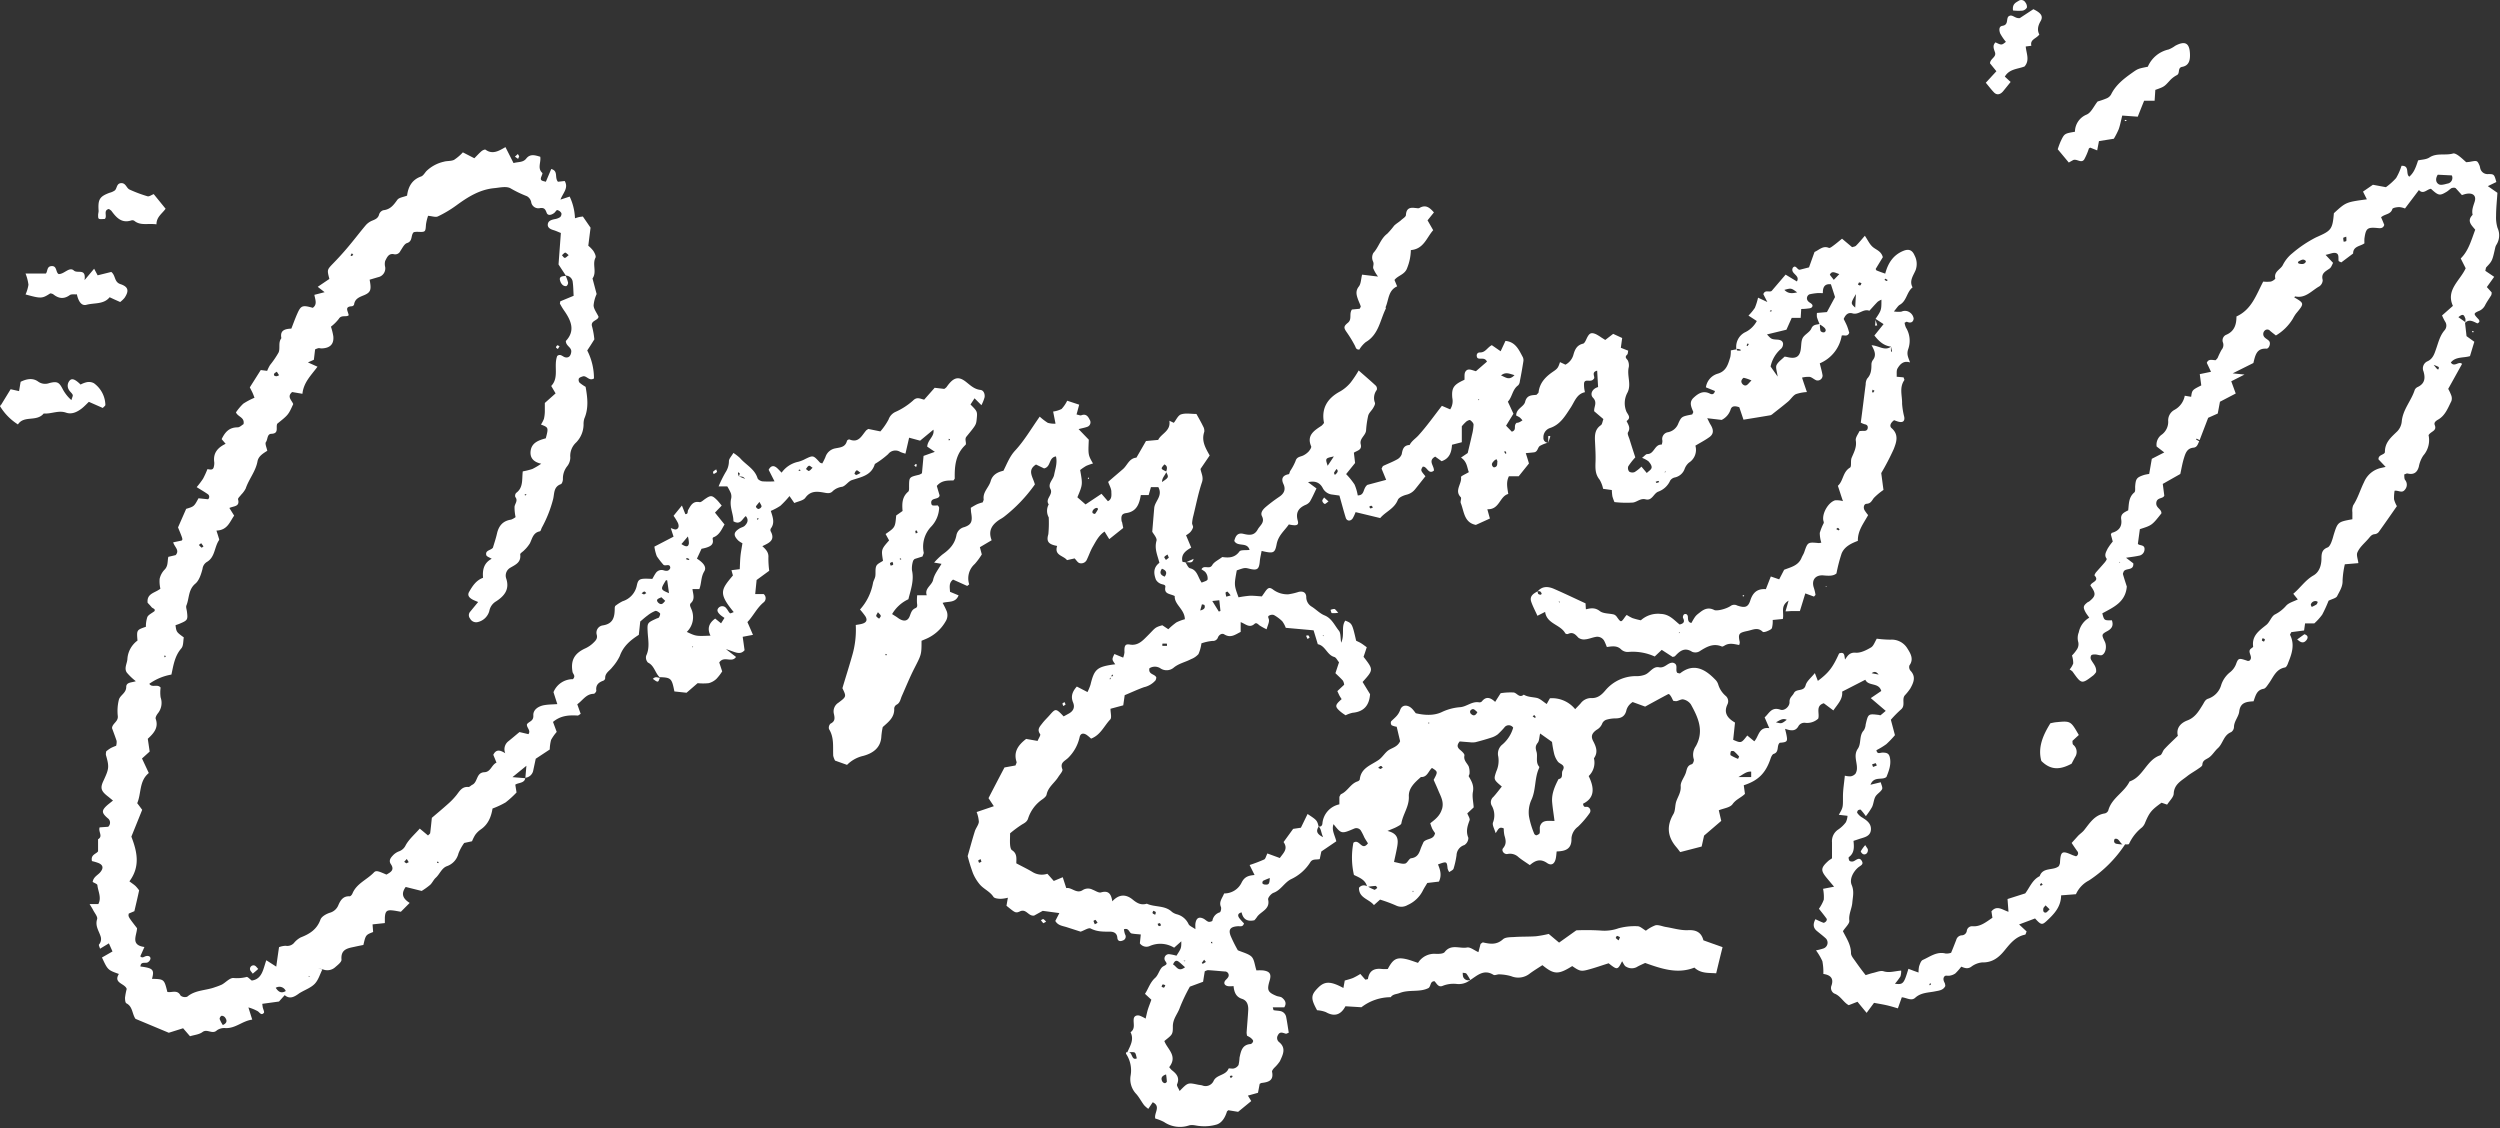 <?xml version="1.0" encoding="UTF-8"?><svg xmlns="http://www.w3.org/2000/svg" xmlns:xlink="http://www.w3.org/1999/xlink" height="353.4" preserveAspectRatio="xMidYMid meet" version="1.0" viewBox="-0.0 -0.0 782.9 353.4" width="782.9" zoomAndPan="magnify"><rect x="-0.0" y="-0.0" width="782.9" height="353.4" fill="#333333" stroke="none"/><g data-name="Layer 2"><g data-name="Layer 1" fill="#fff" id="change1_1"><path d="M484.8,138.72h0c.24-.68.49-1.36.71-2.05a.57.57,0,0,0-.3-.16c-.12,0-.36.06-.37.11,0,.7,0,1.4,0,2.11h0Z"/><path d="M782.14,71.4a11.07,11.07,0,0,1-.47-3.77c0-2.36.26-4.71.42-7.25l-3-2.09L781.76,57c-.67-2.37-.67-2.51-2.6-2.48a2.33,2.33,0,0,1-2.28-1.34c-.22-.41-.21-.94-.4-1.37-.7-1.57-.75-1.57-3-1.14-.31.06-.62.07-1.16.13-.72-.63-1.52-1.41-2.41-2.06-.49-.35-1.23-.8-1.71-.67-2.42.71-5.08-.29-7.43,1.26-1,.65-2.38.63-3.52.9-.91,2.86-1.49,3.93-2.74,5.1-1.25-.79.25-3.51-2.45-3.41a18.63,18.63,0,0,1-1.69,3.83,19.51,19.51,0,0,1-3.2,2.87l-4.07-.76L740,60c.42.84.79,1.59,1.21,2.42-6.54.88-6.54.88-10.33,4.35-.44,5.23-.88,5.47-5.62,7.58a37.91,37.91,0,0,0-7.44,5A11.07,11.07,0,0,0,714.89,83c-.71,1.42-2.86,2-2.36,4.18.06.23-.88.89-1.43,1a10.15,10.15,0,0,1-2.35,0c-2.21,4.17-3.62,8.77-8.38,10.92,0,2.53-.63,4.7-3.3,5.78a1.9,1.9,0,0,0-.9,2.46,2.3,2.3,0,0,1-.47,2.21,26.09,26.09,0,0,0-1.23,2.55,3.91,3.91,0,0,1-.64.7c-1,0-2.21-.55-2.75.83l1.32,2.8-3.52.73c.16,1.22.33,2.42.47,3.53-2.87,1.45-2.87,1.45-3.17,3.57l-2-.33a6.33,6.33,0,0,1-3.22,4.42A3.75,3.75,0,0,0,679,132a5,5,0,0,1-2,4.09,3.84,3.84,0,0,0-1.63,3.74l2.39,1.85-3.9,2c-.29,1.69-.56,3.24-.82,4.74a14.27,14.27,0,0,0-1.6.31c-2.34.78-2.62,1.17-2.8,3.71,0,.6.09,1.48-.25,1.77-1.83,1.52-1.69,3.66-1.92,5.6-1.26.66-2.45,1.12-2.19,2.84.34,2.24-.74,3.63-2.92,4.21-.11,0-.17.26-.32.49.17.66.37,1.4.59,2.24a17,17,0,0,0-1.62,2.25c-.47,1-1.15,2-.29,3.13.12.15-.31.81-.59,1.14-.92,1.09-1.89,2.13-2.82,3.21a4.68,4.68,0,0,0-.43.84c1.76,1.87-1,2.05-1.25,3.21,1.82,2.5,1.75,3.27-.41,5-.12.1-.31.11-.43.21-1.42,1.09-1.53,1.57-.68,3.15.29.53.68,1,1.16,1.71A6.79,6.79,0,0,0,651,198a4.76,4.76,0,0,0-.16,3.12,3,3,0,0,1-.38,2.17,12.38,12.38,0,0,1-1.6,2,7.75,7.75,0,0,1,.39,2.47,6,6,0,0,1-1.13,1.89,4.06,4.06,0,0,1,.91.65c2.84,4,2.84,4,6.54,1.18a5.29,5.29,0,0,0,.84-1c.23-1.74-1-2.73-1.62-4a1.4,1.4,0,0,1,.11-1.26c.22-.25.8-.28,1.22-.27.75,0,1.65.46,2.19.17,1.18-.63,1.51-2.81.83-4.19-1-2.12-1.12-2.26.8-3.3,1.54-.84,1.94-1.84,1.42-3.38-2.42.06-2.42.06-3-2.17,3.38-1.88,7.27-3.43,7.67-8.4-.36-1.12-.81-2.47-1.2-3.85-.07-.25.15-.59.24-.89.74-1.15,3.17-.13,3-2.52l-2.28-1.75c1.56-.24,2.78-.37,4-.64a2.06,2.06,0,0,0,1.79-1.94c.13-1.67-1.65-1.11-2.08-1.79.22-1.68.43-3.19.62-4.59,3.79-1.21,3.79-1.21,6.75-4.95.07-1.37-1.75-1.67-1.61-3.27.15-1.81,2.14-1.21,2.51-2.29-.18-1.35-.33-2.56-.48-3.66l5.49-3.11c.35-1.57.63-3.3,1.14-4.95s1-3.1,3-3.29c1.19-.12,1.36-1.21,1.79-2l-1-.55a2.31,2.31,0,0,1,.17-.28c.32.14.64.31.95.48.9-2.36,1.81-4.71,2.68-7l3-1.34c.27-1.44.5-2.65.69-3.69l4.94-2.58-1.4-3.83,4.15-2.1-3.71-.38,6.49-3.24c.6-2.44,1-4.69,4.11-4.49.79,0,1.37-1.6.87-2.31-.35-.49-1-.75-1.43-1.2a1.48,1.48,0,0,1,0-2.15,1.13,1.13,0,0,1,1.68.08c.57.49,1.17.93,1.82,1.45A15.42,15.42,0,0,0,718,99.86a13.34,13.34,0,0,1,1-1.63c2.66-3.18,2.67-3.24-.54-5.11.11-.1.25-.31.33-.29,3.21.69,5.12-1.82,7.49-3.13a2.43,2.43,0,0,0,1.1-2c-.59-2.12.87-2.7,2.16-3.61.55-.39.78-1.24,1.09-1.76l-2.35-2.51c1.43-.3,2.39-.79,3.17-.59,1.15.29.76,1.54.9,2.44,0,.18.46.29.84.51l3.71-2.79c0-2.34,2.29-2.24,3.55-3.2a10.93,10.93,0,0,1,0-1.53c.46-3.23.91-3.57,4.31-3.23.85.09,1.59,0,1.9-1-.32-.81-.66-1.64-1-2.39,1.22-1.09,3-.83,3.53-2.58.12-.39,1.38-.59,2.12-.61a6.36,6.36,0,0,1,1.84.44c1.61-2.15,3-3.95,4.36-5.78,1.4,1.52,2.51-.29,3.78-.38,2.33,2.15,2.73,2.24,4.88.94.54-.32,1-.81,1.52-1.14a2.44,2.44,0,0,1,.92-.15c.14.06.33.07.43.17.63.68,1.25,1.38,1.93,2.14.42-.12.85-.29,1.3-.38,2.13-.41,3.29.55,2.7,2.44-.43,1.37-1,2.65-.64,4.12-2,2-.19,3.38.81,4.67-1.26,3.35-2.1,6.6-4.54,9l1.55,3.07c-1.77,3.9-6.27,6.78-4,11.78l-3.4,3a20.21,20.21,0,0,0,.92,1.86,2.22,2.22,0,0,1-.06,2.7c-1.55,1.75-2,3.91-2.75,6-.51,1.49-1,3-2.6,3.76a2.43,2.43,0,0,0-1.31,3.22c.61,2.08.41,3.77-1.75,4.83a1.9,1.9,0,0,0-1,.94c-1.08,3.42-3.76,6.17-4.07,9.94a5.12,5.12,0,0,1-1.37,3c-1.88,1.84-3.91,3.43-3.9,6.46,0,1-2.15.79-2,2.37l2.23,2.35-1.61.36a7.51,7.51,0,0,0-5.17,4.44c-1.18,2.37-1.92,5-3.38,7.21a4.64,4.64,0,0,0-.26,2.21c0,.74,0,1.48,0,2.17-4.6.84-4.6.84-5.93,5.14a17.07,17.07,0,0,1-.74,2.26c-.25.55-.61,1.25-1.1,1.43-1.65.63-1.91,1.74-1.91,3.38,0,2.08-.59,4.28-2.5,5.38-2.56,1.46-4.06,3.85-6.33,5.75l1.42,1.77c-1.21.61-2.75,1-3.62,1.93a11.4,11.4,0,0,1-3.51,2.76c-1.15.58-1.62,2.39-2.7,3.26-2.25,1.81-4.63,3.39-4.15,6.83,0,.17-.43.42-.68.62-.6.47-.51,1-.29,1.67s.6,1.53-.24,2.13a1.56,1.56,0,0,1-.5.05c-2.71-.91-2.92-1-3.65,1a5.87,5.87,0,0,1-1.93,2.59,8.44,8.44,0,0,0-2.69,3.86,6.34,6.34,0,0,1-4.1,4.38c-1,.31-1.26,1.23-1.77,2-1.19,1.92-2.33,3.89-4.73,4.8s-3.56,2.64-3,4.82c-1.6,1.57-3,2.85-4.24,4.2-.54.57-.74,1.72-1.33,1.92-4.29,1.47-5.27,6.75-9.55,8.18-1.66,3.45-5.65,5.18-6.68,9.12a1.58,1.58,0,0,1-1.07.89c-3.2.48-4.7,3-6.47,5.22-.57.72-1.4,1.23-2,1.9s-1.24,1.37-1.92,2.13c.65,1,1.18,1.75,1.72,2.53a1,1,0,0,1-.36,1.65c-.37-.13-.82-.25-1.24-.44-3.18-1.41-3.58-1.13-3.78,2.57a4,4,0,0,1-.35.94c-1.7,1.51-5,.22-6,3.15-2.28,1.12-3.1,3.49-4.52,5.39l-5.55,1.77c.1,1.4.2,2.64.3,4-1.9-.6-3.62-2.19-5.34-.14.11.73.22,1.46.31,2-2.12,1.45-3.84,2.88-6.32,2.66a1.65,1.65,0,0,0-1.7,1.42,1.64,1.64,0,0,1-1.64,1.43,1.92,1.92,0,0,0-1.68,1.46c-.51,1.29-1,2.58-1.6,4a4.28,4.28,0,0,1-1.7.24c-2.8-.73-4.9,1-7.17,2-.57.25-.88,1.24-1.14,1.95a8.54,8.54,0,0,0-.19,2l-1.51-.54-1.66-.63c-1.43,4.72-1.63,5-4.22,4.68a20.92,20.92,0,0,0,1.73-2.3,5.63,5.63,0,0,0,.22-1.82c-2.08.17-3.74.78-5.53.21-.92-.29-2.12.26-3.18.5-.87.2-1.72.5-2.41.71C583,303.8,582,302.43,581,301c-.54-.79-1.35-1.67-1.34-2.5,0-2.69-1.5-4.78-2.53-6.89.81-1.27,2.14-2.39,2-3.34-.24-2,.79-3.72.94-5.58s.65-3.55-.2-5.56c-.75-1.78.45-4.05,1.89-5.35.86-.78,2.08-1,1.18-2.33-.77-1.11-1.65-.08-2.48.26a1.38,1.38,0,0,1-1.23-.1c-.26-.23-.4-1.08-.25-1.19,1.82-1.31,1.65-3.26,1.46-5.09l1.62-.54c1.63-.57,3.7-.77,3.84-3,.11-2-1.45-3-3-3.94a4.84,4.84,0,0,1-1.29-1.3c-.1-.14.07-.64.27-.8s.72-.28.84-.16a22.32,22.32,0,0,1,1.59,2,22.59,22.59,0,0,0,1.95-2.88c.47-1,.51-2.21,1-3.15s1.65-1.49,2.13-2.41c.26-.51-.25-1.42-.41-2.18l-3.22.78c1.11-2.84,3.68-1.28,5-2.44.81-2,1.51-3.9,1.09-6-.24-1.23-.8-1.66-2.38-1.62-.71,0-1.59.64-1.85-.76a23.62,23.62,0,0,0,3.08-1.87,30,30,0,0,0,2.72-2.84l-1.28-4.82a36.33,36.33,0,0,1,3.15-3.2c1.55-1.25.17-3.16,1.23-4.45a16.54,16.54,0,0,0,1.71-2.14c1-1.81,1.88-3.66.05-5.58a1.79,1.79,0,0,1-.33-1.64c1.49-2,.29-3.85-.64-5.33a5.71,5.71,0,0,0-5.28-2.74,34.13,34.13,0,0,1-4.3-.31c-.6,1-1,2.25-1.78,2.73-1.46.86-3.24,1.77-4.81,1.66-1.94-.15-2.52.94-3.34,2.13-.27-1.05,0-2.58-1.87-1.9-2,4.42-3.21,6-6.65,8.6-.27-.71-.54-1.42-.94-2.45-1.12,1.42-2.53,2.48-2.89,3.82-.57,2.14-2.89.9-3.68,2.47-.46.91-1.42,1.36-1.36,2.77s-1.6,2.86-2.86,2.41c-2.83-1-3.53,1.19-4.94,2.4l1.46,3.38c-3.36-.46-3.25,2.6-4.7,4.12l-2.2-1.82c-1.89,2.44-1.89,2.44-4.41,1.35.19-1.75.38-3.58.57-5.4-2.28-1.33-3.7-3-2.32-5.79a2.19,2.19,0,0,0-.64-2.6,7.6,7.6,0,0,1-2.3-3.57,3.59,3.59,0,0,0-1-1.57c-2.83-2.92-6.5-5.38-10.91-1.9-.16.13-.58-.08-.89-.13-.79-.91.52-2.71-1.36-3.18-1.62-.15-2.47,1.79-4.4,1.42s-2.84,1.83-4.49,2.37a7.34,7.34,0,0,1-2.27.41,12.51,12.51,0,0,0-10.05,4.51c-1.15,1.35-2.4,2.47-4.43,2.35a4.1,4.1,0,0,0-3.29,1.69c-.48.54-1,1.05-1.7,1.8a9.32,9.32,0,0,0-7.9-3.42c-.39.67-.69,1.2-1,1.8-1.12-.71-2.08-1.71-3.2-1.93-1.38-.27-2.8-.26-4-1-1.39,1.18-2.12-.54-3.16-.68a20.39,20.39,0,0,0-4.07.22c-.57.89-1.06,1.66-1.73,2.73-1.43-1.37-2.84-1.84-4.16-.15a1.05,1.05,0,0,1-.85.29c-2.23-.41-3.89,1.35-5.93,1.51a16.16,16.16,0,0,0-5.76,1.53c-2.4,1.14-5.26,1.05-8.15.37-.3-.37-.66-.89-1.09-1.34-1.36-1.42-3.2-1.44-3.8.3s-1.76,2.49-2.84,3.58a1.25,1.25,0,0,0,.16,1.22,5.3,5.3,0,0,0,1.59.47c.41,1.75.77,3.26,1.07,4.53-.8,1.74-2.33,2-3.51,2.74s-2,2.28-3.22,3.12c-2.38,1.65-5.51,2.48-5.9,6.07,0,.23-.38.54-.64.63-2.23.69-3.14,3.09-5.2,4-.23.1-.34.5-.55.84v2.37a6.7,6.7,0,0,0-5.32,6.08,1.18,1.18,0,0,1-.42.77,1.43,1.43,0,0,1-.76.1c-.49-1.95-.54-2-3.46-3.93-.7,1.43-1.37,2.83-2.09,4.3l-2.43.36-3,4.13c1.53,2.17-.09,3.43-1.17,5l-3.9-1.43c-.42.82-.56,1.66-1,1.88a48,48,0,0,1-4.56,1.74c.54,1.1,1,2,1.55,3.13-1.85.16-3.08.5-4,2.25a6,6,0,0,1-5.53,3.52c-.58,1.51-1.7,2.6-1,4.23.19.46-.06,1.58-.37,1.69a3.28,3.28,0,0,0-2.3,2.6c0,.21-.88.46-1.24.35-.58-.18-1-.72-1.61-1-1.43-.67-2.25-.11-2.48,1.62-.05.4,0,.8,0,1.7-1-.71-1.87-1-2.15-1.61a5.56,5.56,0,0,0-3.47-3,4.62,4.62,0,0,1-1.72-.8c-2.23-2.14-5.36-1.4-7.87-2.57-1.72.54-3-.11-4.35-1.23-2.06-1.72-4.28-1.9-6.46.49-.34-2.23-1.12-3.51-3.54-2.79-.74.21-1.76-.54-2.64-.86a3.07,3.07,0,0,0-3.13.16c-1.91,1.24-3.46-1-5.11-.65-.42-1.3-.74-2.28-1.1-3.41L330,275.88c-.67-.76-1.29-1.47-2-2.25a5.56,5.56,0,0,1-4.53-.47c-1.63-1-3.34-1.8-5.2-2.8,0-1.41.33-3.06-1.35-4.11-.41-.26-.55-1.11-.6-1.7-.09-1.1,0-2.23,0-3.59a36.91,36.91,0,0,1,3.74-2.77c.88-.49,1.63-.92,1.92-1.94a11.59,11.59,0,0,1,4.55-6c.49-.37,1.11-.87,1.22-1.41.46-2.37,2.49-3.64,3.65-5.51.5-.8,1.51-1.86,1.3-2.41-.85-2.15.73-2.52,1.84-3.62a13,13,0,0,0,3.55-6.44c.26-1.18,1.1-1.41,2.17-.74a13.36,13.36,0,0,1,1.42,1.19c3-1.14,4.08-4,6-6,.54-.55.08-2.06.08-3.35l4-1.08.45-3.18c2-.82,4-1.77,6.05-2.5a6.78,6.78,0,0,0,3.62-2.16,2.77,2.77,0,0,0,.23-.87c-.4-1.16-2.58-.86-2.16-2.89a3.15,3.15,0,0,1,3.42,0,3.46,3.46,0,0,0,4.08-.11c1.65-1.42,3.72-1.78,5.53-2.75a6,6,0,0,0,2.33-1.58,12.57,12.57,0,0,0,.93-3.37,14.61,14.61,0,0,1,3.46-.76,1.63,1.63,0,0,0,1.74-1.17c.38-.8,1.23-1.33,1.95-.88,2.06,1.29,3.52,0,5.14-.77v-3.06c1.49.51,2.73,2,4.34.54.59-.54,1.11.14,1.62.52a19.7,19.7,0,0,0,2.16,1.18c.34-1.25.86-2.17.73-3-.1-.62-.59-1.08.27-1.39a1.8,1.8,0,0,1,1.28-.08,12.47,12.47,0,0,1,2.61,1.94,8.15,8.15,0,0,1,1.11,2.07l8.71.78c.52,1.7.92,3,1.32,4.35,2.39.45,2.86,3.36,5.16,4,.62.18,1,1.12,1.49,1.66l-1.13,3.41c.82.82,1.65,1.54,2.36,2.36a3.31,3.31,0,0,1,.38,1.26l-2.14,2c.25.53.43.95.64,1.36s.48.78.71,1.15c-2.14,1.89-2.19,2.33-.37,3.91A14,14,0,0,0,421.4,224a9,9,0,0,1,2.19-.79c3.72-.34,5.23-2.54,5.46-5.82l-2.34-3.82c3.44-3.82,3.44-3.82.3-7.88.35-1,.69-2,1-3-.72-.52-1.22-.91-1.75-1.24s-1.11-.57-1.57-.8c-1.23-5.37-1.27-5.46-3.4-6.29-1.37,1.93-.11,4.35-1.29,6.91-.27-1.62-.09-3-.71-3.76-1.37-1.68-2.21-3.86-4.51-4.8-1.44-.58-2.6-1.83-3.94-2.69a3.46,3.46,0,0,1-1.77-3.11c-.06-1.41-1.07-1.86-2.4-1.55a18.92,18.92,0,0,1-3.19.75,7.47,7.47,0,0,1-4.89-1.54c-1.11-.79-1.59-.49-2.59,1l-.84,1.2c-1.31-.08-2.58-.25-3.84-.2a32,32,0,0,0-3.46.49c-1.4-3.84-1.4-3.84-.55-8.44,2.5-.87,2.5-.87,4-.5,2.45.59,3,.15,3.22-2.45.09-1,.37-2.08.56-3.14,3.68.86,4.16.75,4.7-2.09s2.51-4.26,3.82-6.21c2.49.55,3.19.26,2.8-1.15-.7-2.49.16-3.95,2.37-4.94a3.15,3.15,0,0,0,1.44-1.07c.77-1.32,1.38-2.73,2.05-4.11L409.62,151c2.26-.51,3.75.14,4.64,1.89a3.76,3.76,0,0,0,3.06,2c.77.12,1.54.22,2.13.3.7,2.43,1.29,4.73,2,7,.36,1.07,1.56,1.1,2.19.1a14.33,14.33,0,0,0,.88-1.91l7.71,1.86c1.66-2,4.41-2.91,5.51-5.68.32-.8,1.72-1.38,2.73-1.64a4.92,4.92,0,0,0,2.74-1.77c1.09-1.34,2.14-2.71,3.18-4-1.54-1.85-1.54-1.85-.85-3,1.36-.24,1.73,2.61,3.5,1.23.14-1.5-2-3.06.41-4.39l2,1.44c2.65-.89,3.12-3.06,3.26-5.15l3.07-.79v-5A13.54,13.54,0,0,1,459.2,132c.34-.25,1-.57,1.19-.43.48.33,1.06.92,1.07,1.41a15.63,15.63,0,0,1-.52,3.3c-.39,1.81-.85,3.62-1.31,5.59l-2.1,1.43c2,1.33,1.88,3.26,2.46,4.55-1.06.65-2.52,1.23-2.46,1.56.34,2.11-2.17,4.16-.08,6.29.31.31-.19,1.29,0,1.82,1.07,2.65,1,6.13,4.73,6.86l4.4-2c-.26-.91-.49-1.76-.81-2.91,3.85.19,3.81-4.05,6.56-4.78-.31-2-.72-3.7.2-5.55h3.07l3.21-4c-.29-1-.6-2-1-3.23,1.06-.11,1.83-.16,2.6-.26,1.18-.17,1.1-1.51,1.81-2a10.15,10.15,0,0,1,2.5-1,1.45,1.45,0,0,1-1.38-1.59,3,3,0,0,1,2-3c3.27-1.05,4.8-3.79,6.53-6.4,1.24-1.87,1.88-4.31,4.48-4.84a9.22,9.22,0,0,1-.28-2.89c.36-1.49,2.1,0,3-1.26.72-.51-1-2.09,1.1-2.59.1,1.73.19,3.39.29,5.13-2,.57-2.56,2.34-1.6,3.34,1.49,1.53.22,2.85.38,4.24l2.88,2.45c-.3.78-.36,1.62-.78,1.91-1.87,1.27-1.94,3.08-1.85,5,.1,2.21.25,4.43.16,6.64-.07,2-.08,3.76,1.28,5.42a9.38,9.38,0,0,1,1.1,2.87l2.73.38a17.29,17.29,0,0,0,.18,2,16.62,16.62,0,0,0,.64,1.77,32.5,32.5,0,0,0,5.79.15c1.32-.18,2.37-1.43,4-1,2,.49,2.45-1.81,3.89-2.4a6.5,6.5,0,0,0,3.77-3.47,2.3,2.3,0,0,1,1.51-1,4.18,4.18,0,0,0,3.05-2.75,4.63,4.63,0,0,1,1.34-1.89,4.74,4.74,0,0,0,2-5.31c1.55-.93,3-1.68,4.27-2.59,1.48-1,1.54-2.28.43-4.06-.29-.46-.51-1-1-1.94l4.53.53a5.53,5.53,0,0,0,2.83-3.35c.4-1.11,1.43-1.05,2.69-.62l1.31,3.9c2.88-.47,5.66-.91,8.44-1.39a2,2,0,0,0,.78-.49c1.61-1.27,3.24-2.52,4.8-3.84.84-.72,1.45-1.81,2.39-2.28a12.73,12.73,0,0,1,3.45-.65c-.51-1.53-1-2.85-1.52-4.53a8.62,8.62,0,0,1,2.42-.23c.74.17,1.35.82,2.08,1.09a1.55,1.55,0,0,0,1.93-1.53c-.19-1.23-.55-2.43-.88-3.8a11.45,11.45,0,0,0,6.88-8.71c.86-.19,1.79.47,2.35-.83a21.27,21.27,0,0,0-.65-2.06c-.34-.84-.78-1.65-1.09-2.29.63-1.48,1.49-2.12,2.77-1.75,1.92.58,3.36-1.57,5.27-.82.86-.94,1.69-1.9,2.58-2.8a4.84,4.84,0,0,1,1.2-.67c0,3.26,0,3.26-1.83,6l0,0,.05.18s0-.09,0-.14l2.45,1.61-2.88,3.57c1.42,1.8,2.93,3.22,5.23,3.48-1.95,1.48-3.86-.33-6.11-.43,1,1.77,1.58,3.19.38,4.68a2.38,2.38,0,0,0-.42,1.36c0,1.59-.11,3.11-1.33,4.39a3.46,3.46,0,0,0-.47,1.8c-.53,4-1,8.07-1.54,12a6.87,6.87,0,0,0,1.17.5c.75.12,1.14.51,1,1.27s-.76.87-1.44.81a9.73,9.73,0,0,0-1.15.08c-.39.92-1.29,2-1.14,2.93.34,2.1-.57,3.68-1.31,5.44-.4,1,.06,2.73-.51,3.06-2.31,1.38-2.06,4.18-3.79,5.69.55,1.65,1,3.13,1.59,4.81a7.07,7.07,0,0,0-2.47-.26c-2.06.64-3.92,3.78-3.72,6,0,.39.28.83.16,1.15a16.73,16.73,0,0,0-1.23,3.06,10.64,10.64,0,0,0,.48,3.05,5.34,5.34,0,0,1-.76.13c-3.5-.33-3.49-.33-4.59,2.87-.2.59-.58,1.12-.82,1.7-1,2.55-3.52,3-5.47,3.79l-1.55,3-2.62-.9L553,184.5c-2.62-.19-4.06,1-4.87,3.52-.7,2.19-1.7,2.42-4.12,1.6a1.93,1.93,0,0,0-2.07.16c-1.52,1-4.36,1.63-5.1,1.25-1.68-.86-3-.43-4.38.66s-1.45,1-2.78,3.4c-1-.19-1.07-.94-1.09-1.78,0-.69-.42-1.26-1.19-.94a1.21,1.21,0,0,0-.35,1.13c.62,1.18.26,1.77-1.06,2.07-1.75-1.37-3.14-3.22-5.93-3.32a8,8,0,0,0-6.21,2,22.91,22.91,0,0,1-2.61-.68,12.78,12.78,0,0,1-1.81-1,5.5,5.5,0,0,0-.47.53c-1.33,1.9-1.32,1.89-2.6.13a2,2,0,0,0-.94-.79c-1.49-.38-3.34-.23-4.43-1.08-1.51-1.17-2.85-.91-4.35-.55-.05-.74-.08-1.33-.11-1.86-3.32-1.53-6.57-3.1-9.88-4.54-1.83-.79-3.65-.92-5.12.78h0c-1.33.69-2.62,1.5-2,3.29.49,1.43,1.22,2.77,1.93,4.36l2.41-1.22c.52,3.8,4.8,3.91,6.31,6.71a.9.9,0,0,0,.86.2c1.51-.72,2.29.12,3.22,1.15a2.92,2.92,0,0,0,2.18.54c1.1-.09,2.15-.57,3.25-.76a2.48,2.48,0,0,1,2.78,1.42c.27.53.47,1.11.74,1.74,1.71-.25,3.23-.51,4.53.81a3,3,0,0,0,2.19.73,16.51,16.51,0,0,1,8.26,1.43l2.2-2.08,3.43,2.23c.43-.14.62-.15.72-.25,1.48-1.6,3-2.9,5.35-1.38a2.59,2.59,0,0,0,2.25-.1c2.2-1.39,4.33-2.71,7.07-1.55.21.09.61-.15.88-.31,1.48-.91,3-.45,4.55-.16a2.47,2.47,0,0,0,.18-.91c-.6-2.71-.2-2.93,2.51-3.51,1.7-.37,3.14-1.23,4.68.28.2.2.94,0,1.35-.17.57-.25,1.36-.56,1.54-1a8.5,8.5,0,0,0,.24-2.53l3.17-.31c.45-2-.88-4.05,1.8-5.75l-.95,3.36c.81,0,1.4-.08,2-.09.75,0,1.51,0,2.49,0,.63-2,1.17-3.81,1.7-5.53l2.72,1c.29-.35.48-.48.47-.58A13.44,13.44,0,0,0,568,184c-.75-2.33.49-4,3-3.81,1.65.16,3.16.24,4.11-.62a48.27,48.27,0,0,1,1.62-6.26c.89-2.14,3-3.15,5.08-3.93-.08-3.23,1.82-5.49,3.21-8.07a13.59,13.59,0,0,1-1.12-1.54c-.46-.83-.19-1.92.58-2,1.41-.06,1.68-1,2.35-1.84a19.78,19.78,0,0,1,3-2.5c-.25-1.84-.47-3.56-.7-5.28a78.72,78.72,0,0,0,3.91-7.51c.84-2.14,1.69-4.51-.67-6.57-.81-.71-.2-1.76.79-2.48.35.13.76.29,1.18.42,1.48.45,2.21-.06,2-1.42a23.31,23.31,0,0,1-.68-4.15c.08-2.46-.95-5,.68-7.37.12-.16-.13-.56-.21-.89l-2.17-.2c.07-.88-.13-1.92.28-2.61.8-1.36,1.92-2.53,3.91-1.86-.5-1.48-1.14-2.45-.6-4.1a7.87,7.87,0,0,0-.69-6.84,5.58,5.58,0,0,1-.42-1.5c.45-.2.64-.36.73-.31,1.1.52,2,.2,2.11-1a2.76,2.76,0,0,0-1.12-1.86,2.6,2.6,0,0,0-2.71-.3,8.08,8.08,0,0,1-2.36-.07c.93-1.07,1.29-1.77,1.86-2.09,2.18-1.23,2.14-4,4-5.45-1.14-2,.23-3.68.94-5.38a5.66,5.66,0,0,0-.33-4.63c-.71-1.66-1.78-2.1-3.43-1.45-3.24,1.29-4.89,3.87-5.75,7.16-.9-.31-1.8-.62-2.7-1-.11,0-.16-.23-.3-.45.76-1.26,1.56-2.57,2.25-3.7-.52-1.92-2.06-2.27-3.12-3.17S585,75.3,584,73.83c-1.09,1.25-1.88,2.23-2.77,3.11-.29.3-.84.33-1.22.47l-3.16-2.66c-.93.75-1.75,1.46-2.61,2.09-.47.34-1.18.93-1.51.79-1.85-.8-3,.63-4.49,1.27-.56,1.55-1.14,3.17-1.73,4.83l-2.82.72c-.86.23-1.27-1.75-2.26-.59-.9,1.9,2.44,2.28,1.28,4.28L559.18,86l-4.37,5.11c-.77.54-2-.51-2.61,1l1.26,2.47-2.91-1.36a19,19,0,0,1-1,3.19,16,16,0,0,1-2,2.42l2.61,1.7a8.08,8.08,0,0,1-3.47,3.43,5.08,5.08,0,0,0-2.92,5.43l-1.75.34a9.63,9.63,0,0,1-.15,2.06c-.7,2.23-1.2,4.49-4.07,5.27a5.2,5.2,0,0,0-3.58,4.24l2.84,1.15c-.31,1.16-1,1.11-1.55.83-2.11-1.07-3.66-.11-5.15,1.28s-.73,2.87-.12,4.36c.09.21-.19.57-.3.86-3.16.65-3.33.57-4.32,2.73a4.32,4.32,0,0,1-3.42,2.87,2.14,2.14,0,0,0-1.61,2.59,3.08,3.08,0,0,1-.22,1.27c-2.24-.16-2.31,3-4.51,2.95-.43,0-.88.62-1.64,1.19a8.17,8.17,0,0,1,2,1.07c.49.55,1.1,1.34,1,2s-.94,1.08-1.51,1.68l-1.68-2a11.88,11.88,0,0,1-2.1,1.69,1.88,1.88,0,0,1-1.73-.13,1.74,1.74,0,0,1-.29-1.66,20.69,20.69,0,0,1,2.2-2.8c-.57-1.76-1.21-3.71-1.81-5.67-.23-.73-.75-1.72-.47-2.18.87-1.42.05-2.41-.45-3.53,1.69-1.17.17-2.15-.16-3.23a6.88,6.88,0,0,1,.36-5.53c1.47-2.65-.2-5.47.5-8.17a3.64,3.64,0,0,0-.23-1.85c-.2-.65-1.33-1.07-.3-2,.27-.24.24-.84.34-1.25l-2.31-.91c.14-1,.27-2,.42-3.06l-2.82-1.3-2.48,1.91-1.24-.78a13,13,0,0,0-1.62-1c-1.63-.71-2.18-.38-3.08,1.59-.23.51-.59,1.25-1,1.35-1.86.43-2.53,1.71-3,3.37a5,5,0,0,1-2.52,3.21l-1.71-.8c-.54,1.65-.72,2-2,2.87-2.4,1.61-4.34,3.5-4.71,6.56,0,.26-.38.48-.66.82-1.44.15-3,0-3.55,2.18-.38,1.6-2.82,2.1-2.8,4.3a8.3,8.3,0,0,1,1.13.61,6.39,6.39,0,0,1,.83.89,6,6,0,0,1-1.06.63,2.09,2.09,0,0,1-.76.15c-1.15.94.2,2.23-1.51,2.78l-1.8-1.88,2.31-3.75c-.61-1.31-1.13-2.45-1.75-3.77,1.42-1.51,1.4-3.83,3.24-5.13a2.17,2.17,0,0,0,.52-1.3q.6-3,1.08-6.09a2.3,2.3,0,0,0-.14-1.4c-1.23-2.28-2.27-4.81-5.45-5.11L469.94,110l-2.76-1.91c-1.47.76-2,2.35-3.75,2.28-.87,0-1.25.83-.77,1.72.85.64,2.27-.39,3,1.16l-3.46,3c-1.28-.33-2.51-1.06-3.28.12-.43.65-.23,1.7-.31,2.56-3.34,1.51-4.09,2.47-3.81,5.67a4.76,4.76,0,0,1-.66,3.6l-2.6-1.11c-2.46,3.16-4.72,6.37-7.34,9.26-.9,1-2.13,1.73-2.76,3-1.86.09-2.21,1.33-2.47,2.88a3.08,3.08,0,0,1-1.51,1.67c-1.38.77-2.87,1.33-4.28,2-.23.12-.32.51-.53.86.45,1.09.92,2.23,1.44,3.51l-5.9,1.58c-1.51,1.23-.71,3.23-3,3.3a14.78,14.78,0,0,0-1-3.42,22.48,22.48,0,0,0-2.64-3.26l2.81-3.48c-.12-1.05-.25-2.14-.38-3.22,1-.69,2.61-.8,2.15-2.63s1.51-2.71,1.67-4.32a29.19,29.19,0,0,1,.67-4.67c.23-.86,1.06-1.54,1.53-2.35.3-.52.74-1.26.57-1.69a4.14,4.14,0,0,1,.58-4,1.41,1.41,0,0,0-.28-1.31c-1.7-1.59-3.48-3.1-5.39-4.78a34,34,0,0,1-2.5,3.76,12.25,12.25,0,0,1-3.25,2.77c-4.11,2.18-6,5.38-5.1,9.89a5,5,0,0,1-.77.88c-2.32,1.52-4.73,3-3.26,6.44.16.38-.4,1.17-.79,1.64a5.8,5.8,0,0,1-1.52,1.15c-.91.53-2.16.38-2.57,1.81a17.32,17.32,0,0,1-1.68,3.14c-.18.34-.26,1-.47,1-1.9.36-2.44,1.39-1.64,3.1s.17,3-1.35,4a49.13,49.13,0,0,0-4.18,3.15c-.85.73-1.78,1.78-1.2,2.9,1,2-.63,2.86-1.34,4.17-1.1,2-2.65,1.79-4.52,1.35s-2.47.84-2.81,2.22c1.05,2,4,.19,4.79,2.82-1.24.16-2.77-.08-3.18.49-1.49,2.07-3.47,2-5.38,1.74-1.19.92-2.54,1.5-3.12,2.51-.88,1.56-2.55-.2-3.39,1.32.46.35,1.1.63,1.38,1.11a3,3,0,0,1,.54,2.08c-.18.49-1.18.67-1.85,1-1.24-1.71-1.32-3.95-3.64-4.5-.6-.14-1-1.21-1.44-1.86h.05c-.36-.07-1-.08-1-.23-.53-2.3,1.09-3.43,2.75-4.38l-1.62-3.87a6.63,6.63,0,0,0,1.27-.91,4,4,0,0,0,.92-1.53c.1-.41-.32-.92-.29-1.38a12.49,12.49,0,0,1,.4-2.33c.86-3.51,1.55-7.08,2.7-10.49.53-1.59-.24-2.73-.47-4.12l2.88-4.23c-1.39-2.43-2.64-4.64-1.7-7.39a2.72,2.72,0,0,0-.37-1.73c-.61-1.28-1.33-2.5-2.08-3.87-1.69,0-3.37-.34-4.79.12-1,.32-1.57,1.77-2.3,2.65l-1.39-.65c.51,3.25-2.56,4-3.5,6l-3.82.35-3,5.21c-2.27.18-2.82,2.37-4.21,3.58-1.55,1.35-3.13,2.66-4.64,4,.37,1.09,1,2.1,1,3.06s.28,2.34-1.08,3l-2-2.32-5,3.33-2.56-2.24c1.68-4,1.68-4,.87-8.54a18,18,0,0,1,1.87-1.28,15.48,15.48,0,0,1,2.15-.76c-1.53-2.7-1.53-2.7-1.31-7.45l-3.2-3.32c1.18-.31,1.92-.43,2.61-.68a1.49,1.49,0,0,0,.85-2.29c-.52-1.08-1.18-1.9-2.61-1.36-.34.13-.83-.13-1.49-.25.28-1,.52-1.91.83-3.07l-3.76-1.24a10.51,10.51,0,0,1-1.75,2.58,8.33,8.33,0,0,1-2.65.81c.26,1.3.46,2.34.75,3.8a7.68,7.68,0,0,1-2.42-.26,18,18,0,0,1-2.53-1.95c-2.65,3.74-4.8,7.49-7.66,10.58-1.74,1.87-2.51,4-3.7,6.37-1.68.38-3.41,1.15-4,3.26-.58,2-2.52,3.39-2.19,5.71,0,.26-.17.55-.3.93a13,13,0,0,0-1.74.57,22.27,22.27,0,0,0-2,1.14c.05.68.05,1.15.13,1.61.43,2.56.15,3.67-2.19,4.44a3.23,3.23,0,0,0-2.44,2.54c-.51,2.76-2.18,4.47-4.35,6a21.53,21.53,0,0,0-2.63,2.56l2.31.39c-1,1.74-2.25,3.27-2.62,5s-2.77,2.69-2,4.84h-3a17.81,17.81,0,0,0-.06,2.38c.07.65.26,1.35-.47,1.65-1.2.49-1.4,1.5-1.82,2.56-.65,1.64-2,1.72-3.66.51-.58-.44-1.22-.79-1.84-1.2a11.51,11.51,0,0,1,5.1-4.65c.77-3.08,1.83-5.94,1.12-9.07a7.58,7.58,0,0,1,.32-2.83c.05-.28.34-.51.48-.7l2.5-.79c.21-.63.42-.95.38-1.23a9.1,9.1,0,0,1,2.22-8,9,9,0,0,0,2.61-6c0-.26-.26-.51-.4-.76-1.74.07-1.75.07-2-.36-.61-2.35,2.38-1.23,2.54-2.79-.32-1.07-.62-2.09-.87-2.95,1.58-1.89,3.57-1.66,5.23-1.73.24-.36.39-.49.39-.62-.08-3.89.26-7.62,3.37-10.51.29-.27,0-1.13,0-1.72a1.37,1.37,0,0,1,.24-.8c3.08-3.76,3.08-3.76,3.27-5.6.23-2.32.21-2.37-1.95-4.53l1.27-1.94,2.15,2.16a12,12,0,0,0,1-2.51c.13-1-.29-2.16-1.3-2.27-1.9-.22-3.06-1.36-4.46-2.47-2.5-2-4.05-1.44-6.16,1.58a3.18,3.18,0,0,1-.72.57l-3-.35-3.29,3.72c-1.31-.29-2.25-1-3.53.32a21.33,21.33,0,0,1-5.54,3.55,4.09,4.09,0,0,0-2.08,2.35,20.27,20.27,0,0,1-2.56,3.72l-3.77-.77a5.28,5.28,0,0,0-.66.44c-1.41,1.59-2.32,4.09-5.28,2.84a.89.89,0,0,0-.75.43c-.5,2-2,2.05-3.66,2.37a4,4,0,0,0-3.09,2.73,16.18,16.18,0,0,1-1,2c-.42-.16-.62-.18-.72-.29-2.1-2.31-2.1-2.3-4.54-1.14a9.86,9.86,0,0,1-2.2.89,8.55,8.55,0,0,0-5.26,3.42c-.59-.61-1-1.07-1.44-1.46-1.14-1-2-.62-2.62.56l1.84,3.62a30.47,30.47,0,0,1-3.79,0c-.56-.08-1.39-.52-1.53-1-.91-2.92-3.68-4.18-5.48-6.29a14.06,14.06,0,0,0-2.08-1.61c-.61,1.06-1.39,1.8-1.4,2.56a6.39,6.39,0,0,1-1.08,3.55,37.08,37.08,0,0,0-2.15,4.37h2.71a16.12,16.12,0,0,1,1.07,2A3.22,3.22,0,0,1,229,156c-.68,2.62.71,4.93.68,7.25,2.27,1.29,2.77-.83,3.88-1.63,1,1.2.48,2.21-.31,3-.41.43-1.14.54-1.67.88-1.87,1.18-2,2.15-.38,3.78a6.19,6.19,0,0,0,1.3.84c-.24,1.55-.49,2.76-.61,4-.14,1.38-.16,2.77-.23,4.12l-2.6.32.46,1.65c-3.75,4.49-4.61,5.57.26,11.48-.46.14-1,.48-1.19.34-.46-.41-.7-1.06-1.13-1.52a1.55,1.55,0,0,0-2.46-.13c-.59.66-.38,1.36.75,2.33a13.29,13.29,0,0,0,1.13.79c-.41.66-.73,1.17-1.07,1.7l-1.84-1.49c-2.08,1.5-2.51,3.25-1.47,5.35-4.53.19-4.53.19-7.42-1.17a6.41,6.41,0,0,0,1.33-7.38c-.24-.62-.57-1.17,0-1.7,1.35-1.27.58-2.89.45-4.33H219c.73-1.85.45-3.75,1.54-5.54,1-1.59-.84-3.07-2.29-4l1.44-3.09a14,14,0,0,0,1.36-.31c1.28-.39,2.5-.92,2.15-2.59-.15-.74.31-.68.7-.9,1.62-.89,2.19-2.52,3-3.8l-3-3.72,2.11-2.2c-.61-.74-1-1.25-1.43-1.69-1.64-1.63-2-1.63-4-.22-.47.34-1.07.91-1.51.83-2.11-.42-2.78,1.1-3.57,2.46-.26.46.1,1.32-.88,1.29-.3-.74-.59-1.48-1.07-2.69-1.12,1.37-1.89,2.31-2.62,3.22a17,17,0,0,1,1.37,2.24c.31.74.4,1.68-.53,2-.44.16-1.09-.22-1.71-.38.29.88.56,1.73.87,2.67l-6,3.12a13.93,13.93,0,0,0,.75,3,25.38,25.38,0,0,0,2,2.59c.56.78,2.16-.58,2.23,1.1-.4,1-1.16,1-2,.76a2.18,2.18,0,0,0-2.54.82c-.43.62-.77,1.3-1.09,1.84-3.82-.19-4.38-.13-4.84,2a6.52,6.52,0,0,1-4.48,5,13.68,13.68,0,0,0-2.3,1.48,2.25,2.25,0,0,0-.15.54c0,2.72-.32,5.05-3.8,5.55a2.3,2.3,0,0,0-1.83,2.93c.29,1.14-.27,1.75-1,2.46a9,9,0,0,1-2.69,1.84c-3.43,1.6-4.5,3.84-3.9,7.3.12.7,1.11,1.27.12,2.3a6.52,6.52,0,0,0-6.08,4.07c.39,1.22.77,2.41,1.2,3.74-1.45.1-2.71.1-3.95.3-1.89.29-3.67,1.4-3.56,3.25s-1.41,1.85-2,2.76c-.17,1.09,1.33,1.92.46,3.1l-2.8-.66c-1.34,1.11-2.38,2-3.45,2.86a3.17,3.17,0,0,0-1,3.78c-1.58-1-2.85-1.36-3.75.49.3.72.6,1.44,1,2.45-1.54.66-1.79,2.94-3.81,3-2.59.12-2,3.09-3.76,3.93-.43.2-.84.72-1.23.69-2-.17-2.73,1.27-3.72,2.53a21.72,21.72,0,0,1-2.61,2.73c-1.76,1.58-3.59,3.1-5.11,4.4-.2,1.89-.33,3.32-.52,4.74,0,.23-.36.43-.68.79l-2.59-2.16c-1.6,1.82-3.34,3.3-4.39,5.18a3.68,3.68,0,0,1-2.25,2,5.08,5.08,0,0,0-1.9,1.37c-.67.71-1.2,1.58-.51,2.58,1.26,1.84-.08,2.54-1.38,3.28-2.61-1.14-3.26-1.38-3.94-.66-2.16,2.28-5.43,3.44-6.72,6.61-.14.36-.59.87-.88.85-2-.12-2.85,1.23-3.5,2.72a4,4,0,0,1-2.7,2.43c-1.12.36-2.59,1.18-2.93,2.15-1.1,3.05-3.35,4.47-6.13,5.55a6.79,6.79,0,0,0-2.19,1.8,2.83,2.83,0,0,1-2.57.84,6.76,6.76,0,0,0-2.08.43c-.31,2.12-.57,3.95-.87,6.1l-3.11-2c-1,2.75-1.24,5.88-4.56,6.36-.67-.49-1.28-1.22-1.62-1.12a12,12,0,0,1-4.13.32c-1.16-.05-2.36,1.37-3.59,2.05a17.87,17.87,0,0,1-2.12.81c-2.87,1.1-6.19.83-8.75,3a2.18,2.18,0,0,1-2.08-.35c-1-2-2.8-.83-4.14-1.15-1-4-1-4-4.81-4.1.8-2.86.32-3.37-3.62-3.86.08-1.46,1.14-1.07,2.05-1.2a1.7,1.7,0,0,0,1.09-1.22c.05-.76-.65-1-1.36-.84s-1.1.78-1.83.07c.35-.77.71-1.58,1.3-2.92-4.47-.6-2.4-3.62-2.31-5.88-2.81-3.63-2.81-3.63-2.59-4.59l1.75-.74c.48-2.08,1-4.21,1.49-6.53a12.45,12.45,0,0,0-1.11-1.34c-.54-.5-1.18-.9-1.93-1.48,3.53-4.75,2.35-9.45.61-14,1.18-2.91,2.29-5.66,3.39-8.4-.57-.75-1-1.37-1.56-2.07,1.33-3.09.56-6.95,3.63-9.45l-2.13-4.55,2.4-2.17c-.21-1.43-.39-2.67-.59-4,1.83-1.7,3.47-3.45,2.48-6.25-.15-.44.3-1.23.67-1.71a5.18,5.18,0,0,0,.87-5,11,11,0,0,1,0-3.07c-1-1.26-2.69.17-3.54-1.19a16.78,16.78,0,0,1,6.92-2.89c.62-2.81,1-5.78,3.1-8.2.71-.81.56-2.36.78-3.44-2.31-1.68-2.31-1.68-2.6-3.82.43-.15.88-.29,1.31-.48,2.52-1.07,2.6-1.21,2.26-3.87-.08-.61-.36-1.33-.15-1.84.92-2.25.54-4.93,2.79-6.82,1.21-1,1.82-3,2.25-4.62a2.92,2.92,0,0,1,1.4-2.2c2.56-1.5,2.28-4.66,3.78-6.81.12-.18-.07-.6-.16-.9-.2-.68-.42-1.34-.66-2.09,3.5-.12,4.18-2.8,5.55-4.68l-1.5-2.4c1.4-.65,3.34-.37,2.72-2.69-.1-.38.65-1,1-1.5a8.13,8.13,0,0,0,1.39-1.89c1-3,3.13-5.37,3.7-8.53.3-1.64,1.79-2.49,3.06-3.3-.19-1-.79-2.24-.42-2.74.62-.84.31-2.54,1.72-2.58,2.5-.08,1.28-2.1,1.83-3.16,3.47-2.78,3.47-2.78,5-6.15-.45-1.2-2.08-2.3-.34-3.77l3.22.55c.36-3.58,2.74-5.8,4.72-8.48l-3-1.35,1.86-.82c.15-1.23.28-2.3.39-3.26a6.45,6.45,0,0,1,1.1-.4c.31,0,.63.11.94.1,2.65-.09,3.9-1.33,3.66-3.81a19.69,19.69,0,0,0-.74-3,13.84,13.84,0,0,0,2.46-2.44c.8-1.36,2.33-.45,3.1-1.13-.19-1.28-1.45-2.7,1-2.82a.91.91,0,0,0,.68-.5c.25-1.92,1.7-2.37,3.21-3,2.06-.89,2.25-1.75,1.66-4.82l2.64-.78a2.81,2.81,0,0,0,2.23-3.21,3.83,3.83,0,0,1,0-1.88c.56-1.07,1.06-2.47,2.75-2.11a1.75,1.75,0,0,0,2-1c.63-.9,1.22-2.22,2.09-2.49,1.9-.59,1.09-2.55,2.14-3.42a7.17,7.17,0,0,1,1-.11c2.7.12,2.63.12,2.8-2.29a14.66,14.66,0,0,1,.66-2.72c1.3.11,2.37.53,3.07.19a36.39,36.39,0,0,0,5.73-3.41c3.61-2.65,7.32-5,11.92-5.44,1.67-.15,3.65-.66,5,0A36,36,0,0,0,165,61.44a2.72,2.72,0,0,1,1.34,1.8,2.28,2.28,0,0,0,2.82,1.92c1.19-.14,1.58.26,2,1.4.31,1,1.36.9,2.37.15.38-.28.74-1,1-.92a2,2,0,0,1,1.27.95A1.35,1.35,0,0,1,175.4,68a4.19,4.19,0,0,1-1.72.63c-1,.21-2,.5-2.13,1.59s.82,1.56,1.8,1.85c.74.22,1.44.56,2.29.89-.25,3.39-.49,6.63-.73,9.86l2.28,3.48a2.24,2.24,0,0,1,2.17,2.09c.19,1.38.19,2.78.28,4.24l-4.18,1.73c-.06.46-.16.65-.09.77a22.51,22.51,0,0,0,1.2,2c2.27,3.2,3.69,6.43.63,9.65,0,1.67,1.94,1.93,1.68,3.53-.18,1.11-.71,1.8-1.82,1.6-.85-.16-1.54-1.28-2.56-.43-1.19,3.09.68,6.73-1.88,9.39l1.37,2.32-3.37,3c0,1,0,1.82,0,2.61a11,11,0,0,1-.28,2.36,9.55,9.55,0,0,1-.93,1.79c2.36.92,2.4.92,1.51,4.31-2.2.61-4.62,1.37-4.78,4.31-.1,1.89,1,3.14,3.35,3.65a22.06,22.06,0,0,1-2.78,1.65,22.36,22.36,0,0,1-3,.75c-.31,2.49.24,5.06-2.07,6.74a1.36,1.36,0,0,0-.27,1.28c.94,1.17-.14,2.06-.24,3.08a14.8,14.8,0,0,0,.33,3.22,5.5,5.5,0,0,1-1.41.79c-2.57.38-3.87,1.94-4.42,4.38-.34,1.51-.85,3-1.27,4.41-.68.87-2.46.77-2.08,2.31.13.49,1.1.77,1.7,1.16-2.48,1.29-2.93,3.5-2.71,5.95-2.19.81-3.3,2.58-4.34,4.37-.6,1-.19,1.82,1.21,2.53.42.21.86.37,1.59.69-.89,1.09-1.69,2.05-2.46,3a1.65,1.65,0,0,0-.06,2.18,2.13,2.13,0,0,0,2.43,1.09,4.88,4.88,0,0,0,3.6-3.48,4.43,4.43,0,0,1,2.11-3c2.54-1.64,4.3-3.7,3.19-7.11a2.83,2.83,0,0,1,1.2-3.38c1.69-1,3.49-1.68,3.17-4.2-.05-.37.83-.84,1.24-1.3a10.82,10.82,0,0,0,1.79-2.18c.75-1.52,1-3.35,3.13-3.76.28-.05.41-.79.64-1.2a38.51,38.51,0,0,0,3.49-8.82c.46-1.76.08-3.9,2.44-4.75.38-.14.68-1.13.64-1.69a6.18,6.18,0,0,1,1.4-4,4.53,4.53,0,0,0,.92-2.61,5.7,5.7,0,0,1,1.83-4.76,8.15,8.15,0,0,0,2.32-5.59,5.84,5.84,0,0,1,.24-1.89c1.4-3.25,1-6.56.4-9.94a13.14,13.14,0,0,1-1.9-1.31,1.39,1.39,0,0,1-.22-1.27c.18-.34.74-.52,1.17-.67,1.23-.46,2,1.61,3.57.62a19.24,19.24,0,0,0-2.11-8.75c.39-.61.74-1.13,1.08-1.66s.84-1.34,1.15-1.82a26,26,0,0,0-.69-3.94c-.7-2,1.88-1.9,2-3.16-.59-1.27-1.51-2.39-1.55-3.55a10.92,10.92,0,0,1,.95-3.55c-.5-1.88-.89-3.38-1.29-4.88,1.44-2-.14-4.4.93-6.49.25-.48-.26-1.49-.65-2.11a9.6,9.6,0,0,0-1.6-1.65c.24-1.93.46-3.66.71-5.65l-2.41-3.5c-.68.1-1,.12-1.3.2s-.74.22-1.17.35a17.41,17.41,0,0,0-1.66-6.79l-2.89.95c.81-2.1,2.61-3.65,1.33-5.83l-2.11.24c-1.16-1.36.21-3.35-2.1-4l-1.69,4c-.93-.29-1.91-.24-1.46-1.48.16-.43.5-1.15.36-1.28-1.63-1.45-.36-3.3-.65-5.07-1.6-.48-3.14-1-4.37.54-1,1.32-2.51,1-4,1.44l-2.53-5c-2,1.14-4,2.43-6.23.81-.21-.16-.94.18-1.27.46-.79.69-1.5,1.48-2.24,2.22l-3.6-1.85a14.65,14.65,0,0,1-2.77,2.36c-1,.45-2.18.27-3.22.58a11.46,11.46,0,0,0-5.41,2.91c-.54.59-1,1.46-1.66,1.7-2.88,1-4.07,3.25-4.41,6-1.14.46-2.53.58-3.06,1.33-1.15,1.6-2.17,3-4.35,3.24a2,2,0,0,0-1.33,1.25c-.31,1.33-1.28,1.64-2.33,2.08a5.4,5.4,0,0,0-1.89,1.39c-1.94,2.31-3.76,4.72-5.7,7-1.43,1.7-2.94,3.35-4.49,4.94-1.91,2-1.94,1.94-1.18,4.86l-3.65,2.47,2.16,1.68-3.21.83c.25,1.5,1,3-.5,4.07-3.19-.91-3.71-.75-4.83,1.78-.7,1.56-1.27,3.18-1.88,4.73-2,.08-3.63.51-3.12,3-1.08,1.36-.29,3.11-.88,4.48a28.74,28.74,0,0,1-2.68,3.93,12.69,12.69,0,0,0-.9,1.82l-2-.26-3.43,5.43c.3.6.6,1.14.86,1.71s.43,1.08.61,1.54a21.62,21.62,0,0,0-3.52,1.86,16.93,16.93,0,0,0-2.29,2.72c.61,1.45,2.81,1.52,2.37,3.69-.51.29-1.19,1-1.85,1-2.65,0-3.94,1.5-5,3.69l1.25,1.46c-2.43,1.17-4,2.86-3.56,5.8a4.54,4.54,0,0,1-.14,1.41c-.24,1.13-1.08.86-2,.72a28.54,28.54,0,0,1-1.37,3,25.81,25.81,0,0,1-2,2.64c1.32.83,2.42,1.46,3.45,2.18a1,1,0,0,1,.12,1.62l-3-.31c-1.39,2.57-1.39,2.57-3.86,3.31l-2.55,5.81c1.53,3.74,1.53,3.74,1.14,4.12l-2.66.56c.44,1.5,2.11,2.49.77,4l-2.29.54c-.31,1.36,0,2.82-1.16,4a6,6,0,0,0-1.56,2.91,10.12,10.12,0,0,0,.24,3.06c-1.63,1.35-4.34,1.43-4,4.42.38.41.83.86,1.22,1.35s1.29.47.93,1.27c-.83.65-1.86,1.08-2.24,1.84a9.43,9.43,0,0,0-.45,3.05c-2.91,1-2.91,1-2.63,4.32a7.77,7.77,0,0,0-3.17,5.9c-.15,1.39-1.06,2.82-.18,4.12a18.1,18.1,0,0,0,2.82,2.7c-1.11.46-3,.23-3,1.8,0,1.94-1.91,2.56-2.3,4a14.59,14.59,0,0,0-.34,5.15c.17,1.74-1.73,2.28-1.81,3.75.5,1.36,1,2.68,1.44,4a4.41,4.41,0,0,1-.15,1.53,14.06,14.06,0,0,0-1.69.72,12.45,12.45,0,0,0-1.4,1,3.67,3.67,0,0,0-.12,1.13c1.09,3.79,1,4.31-.76,8.11-1.06,2.22-.79,3.19,1.32,4.84.48.37.94.77,1.66,1.35-.9.75-1.64,1.27-2.27,1.9-1.32,1.36-1.17,2.07.61,3.62a1.71,1.71,0,0,1,.16,2.69l-2.68.19c-.49,1.43,1.16,2.77-.49,3.72v3.77c-.54.87-2.38,1-1.91,3.07a17.11,17.11,0,0,1,2,.59c1.53.63,1.68,1.64.56,2.94-.78.91-2.09,1.41-2.34,3,.51.33,1.44.62,1.48,1,.19,1.95,1.38,3.9.29,5.93H28.06c.45.76.79,1.26,1.06,1.79.49,1,1.54,2.18,1.29,2.94-.68,2.12.57,3.69,1.1,5.4a2.59,2.59,0,0,1-.51,2.54c-.14.23.18.74.33,1.31l2.77-1.68,1.13,2.54-3.3,1.89c1.82,3.91,1.82,3.91,5.3,5.16-1.83,2.92,1.89,2.92,2.45,4.69a19.82,19.82,0,0,0-.53,2.74c0,.6.07,1.58.43,1.76,2,1,1.77,3.32,2.85,4.86l10.43,4.36,4.48-1.41,2.16,2.5c1.32-.41,2.87-.53,3.91-1.31,1.5-1.14,3.09.86,4.52-.55a4.06,4.06,0,0,1,2.72-.69c3.15.11,5.33-2.3,8.34-2.65-.41-1.3-.71-2.25-1.2-3.83a13.53,13.53,0,0,1,3,1.24c.63.52,1.1,1.33,1.85.46.22-.27-.22-1.11-.35-1.69-.06-.29-.08-.59-.16-1.13l5.24-.72,1.79-2c1.6,1.4,3.09.5,4.55-.57a3.45,3.45,0,0,1,.41-.25c1.51-.89,3.29-1.52,4.45-2.74s1.62-3,2.4-4.51l-1.41-.3,1.38.22a3.67,3.67,0,0,0,4-.57c.81-.72,2.1-1.68,2-2.44-.26-3.27,2-3.53,4.18-4,.91-.21,1.83-.38,2.68-.56.73-3.14.73-3.14,3.05-4.05-.05-.73-.11-1.47-.18-2.39l3.85-.41c0-.75,0-1.21,0-1.67.1-1.92.55-2.43,2.11-2.32.94.07,1.86.28,2.91.45l2.75-2.77c-2.08-1.32-2.83-2.8-1.24-5l5,1.25a22.32,22.32,0,0,0,2.66-1.91c.67-.62,1.05-1.58,1.73-2.2,1.26-1.13,1.84-3,3.46-3.63a5.62,5.62,0,0,0,3.67-4,14.67,14.67,0,0,1,1.8-3.29l2.45-.53a13,13,0,0,1,1-2,7.24,7.24,0,0,1,1.69-1.67c2.42-1.62,3.32-4.08,3.73-6.58a26.94,26.94,0,0,0,4.09-1.91,30.31,30.31,0,0,0,3.43-3.12c-.12-.74-.24-1.49-.39-2.44,1-.7,2.93-.38,3.16-2.17a2.81,2.81,0,0,0,2.48-2.39c.27-1.24.53-2.47.76-3.56l4.39-2.9a12.73,12.73,0,0,1,.42-3,13.72,13.72,0,0,1,1.76-2.5l-1.16-3.13c2.44-2.05,5.05-2.15,7.74-2,.24,0,.49-.27.93-.53-.34-.93-.68-1.9-1.07-3,1.75-1.24,2.76-3.25,5.17-3.28.28,0,.83-.7.79-1-.22-1.78.73-2.59,2.21-3.11a1,1,0,0,0,.57-.71c-.1-1.72,1.4-2.37,2.21-3.48a14.92,14.92,0,0,0,2.37-3.54c1.06-3,3.25-4.92,5.95-6.62.15-1.34.29-2.75.45-4.18.79-.66,1.49-1.31,2.26-1.86a9.73,9.73,0,0,1,2.43-1.44c.39-.13,1.12.34,1.49.73.17.19-.08.87-.29,1.25-.12.22-.54.28-.83.41-2.86,1.32-2.88,1.33-2.74,4.15.13,2.5.72,5-.46,7.47a2.27,2.27,0,0,0,.55,2.15c2,.94,2.23,3.24,3.65,4.58l0,.09.19.07-.16-.17c3.55.12,3.8.35,4.6,4.47l3.81.41,3.47-3a17.25,17.25,0,0,0,3.47,0,5.54,5.54,0,0,0,2.42-1.35,15.35,15.35,0,0,0,1.8-2.34l-.92-2.78c1.49-2.25,3.9.26,5.25-1.74l-3.15-2.44c2.68.75,4.32,2.08,5.83.33-.2-1.43-.39-2.8-.59-4.2l3.22-.61c-.66-1.52-1.18-2.74-1.74-4,1.81-1.88,2.92-4.36,5-6.11a1.67,1.67,0,0,0,.08-2.67H236.5c.17-1.67.31-3.08.44-4.4l3.95-2.89a29.45,29.45,0,0,1-.26-4.12c.14-1.6-.78-2.58-1.9-3.58,2.1-1,4.12-1.84,2.65-4.6a1,1,0,0,1,0-.91c1.34-1.75.62-3.6,0-5.53a18.58,18.58,0,0,0,3-1.6,29.51,29.51,0,0,0,2.86-3.05l1.51,2.18c1.25-.56,2.81-.76,3.45-1.64,1.66-2.31,3.79-2,6-1.6,1,.19,1.89.31,2.62-.52a5.31,5.31,0,0,1,2.93-1.33c1.11-.32,1.91-1.71,3-2.08,3-1,6.15-1.45,7.22-5.06a27.63,27.63,0,0,0,4.17-3.09,2.84,2.84,0,0,1,3.81-.67,12.5,12.5,0,0,0,1.6.53c.42-1.82.77-3.31,1.15-5l3.44.93,4.17-3.45c.41,2.15-1.76,3.06-1.95,5.31l2.4,1.64-3.54,1.27c-.16,1.76-.33,3.62-.5,5.43a4,4,0,0,1-.88.47c-3.13.74-3.12.74-3.16,3.54,0,.6.08,1.46-.26,1.76-2,1.67-1.95,3.89-1.77,6.05l-2,1.41c-.32,3.72-.32,3.72-3.32,5.8l1.1,2c-2.48,2.84-2.48,2.84-1.91,6.38-.68.5-1.76.9-2.09,1.63-.42.94-.15,2.15-.32,3.22-.12.75-.61,1.43-.73,2.17a16.9,16.9,0,0,1-4.06,8.25,23.19,23.19,0,0,1,1.67,2.11c.74,1.2.36,2-1.12,2.38-.59.16-1.2.23-1.88.35a28.6,28.6,0,0,1-1.18,9.79c-.94,3.32-2,6.62-3,10,1.27,2.64,1.29,2.65-1.29,4.58a3.19,3.19,0,0,0-1.41,3.32c.31,1.37.53,2.46-1.05,3.22a1.77,1.77,0,0,0-.45,1.69c1.65,2.63,1.19,5.53,1.32,8.36a6,6,0,0,0,.58,1.51l3.75,1.34a10.32,10.32,0,0,1,5.09-2.82c3-.82,5.52-2.51,5.66-6.19a22.76,22.76,0,0,1,.43-2.83c1.75-1.59,3.74-3,3.59-5.84a1.5,1.5,0,0,1,.67-1.13c1.2-.58,1.27-1.76,1.72-2.76,1.29-2.9,2.48-5.85,3.92-8.67,2.19-4.29,2.26-4.26,2.25-8.63l1.22-.51a12.88,12.88,0,0,0,6.28-5.49,3.61,3.61,0,0,0,.4-3.21,27.84,27.84,0,0,0-1.3-2.65c1.82-.56,4.05.1,5-2.36l-2.68-1.11c-.08-1.49-.42-2.79.95-3.83l4.44,2c.38-.33.63-.47.61-.54a6,6,0,0,1,1.74-6.34,20.81,20.81,0,0,0,2.21-3l-.6-2.26,3.69-2.18c-1.23-3.11.22-5,2.59-6.53a10.91,10.91,0,0,0,1.22-.77,47.74,47.74,0,0,0,9.72-10.17c-.56-2.3-2.54-4.42.36-6.24l2.52,1.22c2.25-.49,1.35-3.4,3.73-3.76.49,2.11-.25,4-.58,5.78-.26,1.47-2.06,2.71-1.17,4.39,1,1.84-1.78,3.1-.52,4.85a4.21,4.21,0,0,0,0,4.07,37.14,37.14,0,0,1-.12,5.27c-.68,2.28,0,3.17,2.76,3.68-1,3,2,3,3.08,4.44l2.39-.54c.53.54.94,1.29,1.52,1.47a1.93,1.93,0,0,0,2.35-1.18c.62-1.29,1.08-2.68,1.79-3.91,1-1.71,1.87-3.58,3.72-4.79.65,1.07,1.13,1.84,1.46,2.38l4.38-3.5c-.15-.77-.24-1.23-.34-1.69,0-.15-.14-.29-.17-.45-.21-1.56,0-2.32,1.42-2.52,3.33-.48,4.12-2.88,4.6-5.65h2.46c.24-.86.46-1.61.7-2.47h2.33c1.47,2.78-1.09,4.35-1.29,6.51-.2,2.34-.39,4.69-.62,7.44.33.66,1.58,2,1.33,2.84-.72,2.5.35,4.63.91,6.9-2,1.51-1.79,3.41-1.1,5.26a3,3,0,0,0,1.71,1.38c.59.22,1.39.18,1.24,1-.41,2.24,1.49,2,2.95,2.77-.17,2.69,3.1,4.08,3.17,7.26a13.38,13.38,0,0,0-2.66,1,21.56,21.56,0,0,0-2.52,2.13l-1.87-1.24c-2.51.67-2.25.95-4.68,3.34-1.36,1.34-2.9,3.16-5.5,2.7-1.49-.27-1.77.42-1.68,2.41a6.41,6.41,0,0,1-.41,1.68l-2.74-1.13c-.82,1.7-.82,1.7.26,3.22l-.85.1c-4.92.75-5.75,1.53-6.9,6.3a17.78,17.78,0,0,1-.94,2.3L337.22,215c-1.45,1.62-1.94,3.14-1.17,5,.66,1.61,0,2.78-1.5,3.55l-1.46.8c-2.34-2.49-2.51-2.5-4.16-.65-.84,1-1.77,1.83-2.53,2.83s-1.73,1.89-.67,3.37c.24.34-.5,1.37-.8,2.13l-3.58-.63c-2.59,2-4,4.13-3,7.21.08.23-.16.57-.33,1.1l-3.46.63c-1.61,3.07-3.33,6.35-5,9.61l1.67,2.52-5.39,1.83a10,10,0,0,1,.7,3.07c-.1,1-.94,1.93-1.26,2.95-.85,2.71-1.58,5.45-2.25,7.78a55.24,55.24,0,0,0,1.65,5.33,13.54,13.54,0,0,0,2.2,3.6c1.24,1.42,3.12,2.14,4.22,3.82.31.49,1.42.59,2.17.63a11,11,0,0,0,2.36-.35c-.19,1.06-.32,1.81-.44,2.52,2.61,2.08,2.79,2.42,4.17,1.78,2.06-1,2.64,1.59,4.5,1.29l2.68-1.48,5.21.7-1.27,2.46c.84,1.49,2.37,1.55,3.71,2l4.22,1.36c1.17-.4,2.49-1.31,3.13-1,2,1.05,4,1,6.05,1,1.15,0,2.2.42,2.31,1.89.09,1.14.91,1.22,1.71.88a1.28,1.28,0,0,0,.71-1.93,7.17,7.17,0,0,1-.35-1.59c1.65-.54,1.57,1.17,2.47,1.33s1.83.2,2.81.3c-.11,1.11-.21,2-.29,2.78a2.53,2.53,0,0,0,3.15.81,8.24,8.24,0,0,1,7.58.55l2.25-2c0,2.16,0,2.16-1.52,4.51a14.07,14.07,0,0,0-2.27-.48,1.37,1.37,0,0,0-1.35,1.95c.61,1,.94,1.12-.45,1.83-1.18.6-1.5,2.67-2.6,3.64-1.63,1.45-2.11,3.4-3.19,5l2,1.84c-.34,1-.69,1.85-1,2.76s-.51,2-.8,3.16a11.47,11.47,0,0,0-1.88-.93c-.87-.23-1.72.07-1.84,1-.19,1.45.59,3.09-1,4.19,1.18,2.32-.12,4.26-1,6.27l.2,0-.18,0c-.14,0-.37,0-.4.07a.61.61,0,0,0,0,.46,9.32,9.32,0,0,1,1.4,6.79,6.68,6.68,0,0,0,1.77,5.75c.93,1.06,1.59,2.35,2.44,3.49a8.67,8.67,0,0,0,1.33,1.17c.58-.86,1-1.47,1.39-2.07,2.68,1.29.32,3.41.8,5.1a14.52,14.52,0,0,1,2.73,1.08,8.88,8.88,0,0,0,7.77,1.1c1.14-.35,2.17.06,3.25.15a13.87,13.87,0,0,0,5.53-.47c1.64-.57,2.6-2.24,3.15-4,0-.13.21-.23.43-.46l3.08.5,4.11-3.37-1.05-1.71,3.16-.88c.21-1.09.38-2,.53-2.8.3-.15.44-.27.59-.28,2.07-.25,3.88-.69,3.29-3.5-.07-.33.33-.81.6-1.15a12.11,12.11,0,0,0,1.86-2.17c.91-2,2.07-4.11-.29-6a1.65,1.65,0,0,1-.32-2.17c.61-1.23,1.54-.68,2.44-.44.23.06.54-.17.94-.31-.27-1.63-.49-3.3-.82-4.95a2.31,2.31,0,0,0-2-1.85c-.62-.12-1.27-.11-1.89-.25-.13,0-.16-.47-.3-.9h3.61c.85-1.35.18-2.28-.69-3-.45-.37-1.2-.34-1.78-.58-2.72-1.13-3-1.82-2.15-4.68.65-2.1.15-3-2-3.29a13.43,13.43,0,0,0-2.1,0c-.56-1.71-.65-3.42-1.54-4.31s-2.77-1.35-4.29-2a44.47,44.47,0,0,1-2.26-4.53c-.75-2-.07-2.82,2.19-3,.75-.07,1.64.37,2-.9a16.34,16.34,0,0,1-1.49-1.67c-.54-.78-.49-1.46.74-1.77.43,2,1.61,3,4,2.47a7.63,7.63,0,0,0,.76-.93c1.13-1.85,4.25-2.38,3.55-5.55-.13-.58.93-1.84,1.69-2.12,2.33-.85,3.36-3.19,5.52-4.28a14.15,14.15,0,0,0,5.95-5.22c.73-1.24,1.88-.78,3-1.06.18-.87.38-1.79.5-2.38l4.69-3.19c-.49-2-1.55-3.52-.87-5.36,2.46,3.09,2.47,3.09,6.48,1.38a1.68,1.68,0,0,1,2.1.66,20,20,0,0,1,1.07,2.12c.4.73.87,1.41,1.13,1.84-2,2.62-2.61-1.59-4.56-.19A24.47,24.47,0,0,0,424,274c1.73.84,3.55,1.51,4.08,3.53a1.9,1.9,0,0,0-2.5.5c-.05,3.23,3.14,3.48,4.68,5.41l1.92-1.72a45.1,45.1,0,0,1,5,1.85,3.79,3.79,0,0,0,3.64-.16,9.7,9.7,0,0,0,4.72-4.44c.41-.84.94-1.62,1.43-2.46l3.65-.43c.95-2,.39-3.71-.3-5.37,2.71-1,2.79-1,3,1.25a3.69,3.69,0,0,0,.52,1.15c.47-.35,1.21-.63,1.36-1.09a27,27,0,0,0,.93-4.19,3.44,3.44,0,0,1,2.43-3.18,2.66,2.66,0,0,0,1.27-2.28c-.83-2-.3-3.66.38-5.48.2-.56-.45-1.43-.71-2.18l2-1.87c-.11-1.73-.53-3.37-.24-4.87.37-2-.42-3.34-1.3-4.83-.11-.19.25-.6.24-.9a5.64,5.64,0,0,0-.27-2.24c-.55-1.1-1.65-1.87-1.33-3.42.1-.47-.76-1.26-1.33-1.73-.89-.74-1.16-1.45-.15-2.66.88.07,2,.17,3.05.24a6.36,6.36,0,0,0,1.85,0q2.52-.63,5-1.44a6.32,6.32,0,0,0,2.05-1.05,27.74,27.74,0,0,0,2-2.07,1.68,1.68,0,0,1,2.8,0,10.84,10.84,0,0,1-3.31,5.22,3.7,3.7,0,0,0-1.36,3.84,8.16,8.16,0,0,1-.62,4.65c-.85,2.54-.86,2.54,1.73,4.73-.87,1.08-1.7,2.21-2.64,3.24a2.21,2.21,0,0,0-.6,2.6,6.14,6.14,0,0,1,.47,5.43c-.28.84.47,2,.83,3.33.76-1,1-2.21,2.55-1.47a9.86,9.86,0,0,0,.21,2.18c.42,1.41.73,2.64-.42,4-.63.73.29,2,1.36,1.82a3.83,3.83,0,0,1,3.48,1c1.09.88,2.3,1.63,3.53,2.48,1.62-1.4,3.23-2.16,5.4-.66,1.45,1,2.48.2,2.79-1.75.1-.6.14-1.21.21-1.87,2.85-.08,4.76-.78,4.64-4.15a5,5,0,0,1,2.05-3.61,28.77,28.77,0,0,0,3.68-4.3,1.26,1.26,0,0,0-.71-1.89c-.51-.13-1.23.41-1.39-1,3.75-1.85,3.54-5,1.76-8.66a5.79,5.79,0,0,0,1.65-5.56c1.32-1.84.74-3.51-.21-5.33-.81-1.52-.49-2.5,1.08-3.61a3.87,3.87,0,0,0,1.77-2.07,2.19,2.19,0,0,1,1.35-1.1,10.51,10.51,0,0,1,2.8-.39c1.83,0,3-.72,3.4-2.65a4.26,4.26,0,0,1,.93-1.63,5.55,5.55,0,0,1,1-.84l3.91,1.43c2.56-1.4,4.9-2.68,7.26-3.93.08-.05.28.11.43.17.18.26.38.51.53.78s.4.81.57,1.15a3.68,3.68,0,0,0,1.06.12c.73-.16,1.54-.7,2.16-.53a3.91,3.91,0,0,1,2.31,1.54c2.27,4.1,4.21,8.28,1.58,13.06a4.69,4.69,0,0,0-.66,4.13c.15.41-.27,1.46-.61,1.55-1.36.37-1.51,1.34-1.82,2.47-.42,1.52-1.77,3-1.67,4.4.13,1.92-.84,3.2-1.38,4.75-.45,1.29-.25,2.89-.91,4-2.23,3.8-1.83,7.19,1,10.44.41.48.77,1,1.14,1.46l6.71-1.74.76-3.42,5.38-4.61-.77-3.32c1.53-.63,3.53-.83,4.3-1.91,1.07-1.52,2.72-2.06,3.89-3.23-.13-1-.26-1.86-.37-2.7,4.56-1.46,6.87-3.82,8.39-8.34.19-.56.53-1.35,1-1.49,1.82-.58.81-2.63,1.9-3.48,2-.13,2.36-.38,2.23-1.56-.1-.88-.35-1.74-.58-2.81,1.72.6,3.14.86,4.09-.66a2.14,2.14,0,0,1,2.29-1.2,5.14,5.14,0,0,0,4-1.33c.51-1.63-.94-4,1.74-4.81l3,2.25c1.35-2,3-3.52,2.75-5.89l7.25-3.72c1,2.14,4.22.74,5,3.52l-3.29,2.23,4.69,4c-.56.47-1.07.93-1.62,1.35-.08.07-.3,0-.46-.07-3.42-.42-3.41-.42-4.21,3a4.06,4.06,0,0,1-.56,1.79c-1.58,1.66-.72,4.08-1.89,5.78-1.38,2-.27,4-.28,6a3.45,3.45,0,0,1-.45,1.81,2.58,2.58,0,0,1-1.51.84,6.41,6.41,0,0,1-1.83-.21c-.23,2.39-.59,4.45-.59,6.51,0,3.37.09,3.37-1.3,5.74l2.73.32a5.64,5.64,0,0,1-.51,2,9.88,9.88,0,0,1-2.35,2.26,4.35,4.35,0,0,0-2,4.05c0,1.74,0,3.47,0,5-.57.4-.85.55-1.09.76-2.46,2.22-2.54,3-.52,5.44.69.84,1.39,1.66,2.26,2.69l-3.45.66a12.81,12.81,0,0,1,.23,3.39,11.72,11.72,0,0,1-1.53,2.86c.91,1.15,1.71,2.12,2.43,3.14.11.15,0,.62-.22.83s-.59.48-.79.41c-.85-.3-1.66-.72-2.52-1.11-.76,1.48-.74,2.64.38,3.61,1,.84,2,1.58,2.93,2.45a1.91,1.91,0,0,1-.79,3.1,18.63,18.63,0,0,1-2.33.6,18.67,18.67,0,0,1,2,3.4A18.43,18.43,0,0,1,571,305c2.22.32,3.31,1.38,2.56,3.6a2,2,0,0,0,.84,2.52c2,.7,2.88,2.8,4.55,3.66l2.74-1.07c.95,1.17,1.8,2.2,2.86,3.48l2.32-3.14c1.42.27,2.64.46,3.84.73s2.36.62,3.63,1c.45-1.28.81-2.27,1.23-3.47,1.49.12,3,1.27,4.2.15,1.8-1.65,4.07-1.57,6.2-2,1.25-.25,2.56-.33,3.22-1.67a3.21,3.21,0,0,0-.17-.93c-.42-.76-.64-1.58,0-2.18.34-.29,1.09,0,1.63-.16a4.06,4.06,0,0,0,1.67-.67,18.16,18.16,0,0,0,1.87-2.13c1,.4,1.94.82,3.08.06a6.72,6.72,0,0,1,3.45-1.39c3.08.09,5.11-1.42,6.91-3.61s3.51-4.47,6.55-5.08c.17,0,.26-.51.48-1l-2.36-2.2,5-1.88c1.81,2,2.18,2.12,3.54.87,2.36-2.18,4.59-4.45,4.62-8.1l4.64-.36a9,9,0,0,1,4.07-4.3,39.22,39.22,0,0,0,11.32-11.31h-.07l.06,0c.43,0,1.14.07,1.24-.13a14,14,0,0,1,4.08-5.19,4,4,0,0,0,1-1.56c1.35-3.16,1.95-3.89,5.11-6.16l1.75.6c.81-1.27,2-2.32,2.06-3.42.12-2.93,2.33-4,4.15-5.44,1.11-.88,2.38-1.57,3.55-2.39.49-.34,1.25-.79,1.27-1.22.06-1.41,1.06-1.62,2-2.23,1.13-.75,1.85-2.09,2.88-3,1.6-1.47,1.77-4.07,4.12-5a2,2,0,0,0,.9-1.56c0-1.85,1.47-3.26,1.65-4.9.33-2.88,2.28-3.06,4.48-3.2.63-1.71.95-3.54,3.14-3.91.62-.1,1.15-1,1.61-1.64,1.44-1.94,2.2-4.52,5.11-5.05.44-.08.82-.93,1-1.5,1.15-2.81,2.1-5.66.6-8.67-.09-.17.22-.54.37-.89l4-.52c.13-.89.21-1.49.31-2.21h2.88a18.15,18.15,0,0,0,2.48-2.74,42.22,42.22,0,0,0,2-4.37c1.12-.57,2.35-.78,2.68-1.44.75-1.52,1.78-2.95,1.7-4.88a27.69,27.69,0,0,1,.71-5.09l4.24-.36c-.15-1.27-.67-2.48-.32-3.32.75-1.78,2.36-3,3.61-4.5.54-.64.93-1.17,1.83-1.25a1.85,1.85,0,0,0,1.22-.64c1.94-2.69,3.83-5.42,5.72-8.14a8.55,8.55,0,0,1-.89-2.14,13.27,13.27,0,0,1,.17-2.68c1.27-.18,2.34.94,3.28-.39a2.33,2.33,0,0,0,0-3c-.3-.44-.2-1.15-.27-1.7.49-.16.78-.37,1-.32,1.91.47,3.05-.21,3.58-2.12a9.22,9.22,0,0,1,1.41-3.5,7.31,7.31,0,0,0,1.64-6.37c.72-1.26,2.69-1.28,1.94-3.16-.35-.85.4-1.34,1.15-1.78,2.18-1.29,3-3.65,4.06-5.73a2.69,2.69,0,0,0-.06-1.83,14.67,14.67,0,0,0-.94-2c1.6-2.87,2.95-5.31,4.34-7.82-1.08-1-2.4,1.2-3.52-.44,1.53-1.91,4-1.37,6-2,.45-1.5.9-3,1.36-4.49l-2.44-1.76-.47-4.17c1.29-1.25,2.53-.45,3.8.15.14.06.58-.25.68-.48a.92.92,0,0,0-.22-.75c-1.6-1.7-1.66-1.83-.13-2.55a3.75,3.75,0,0,0,2.09-1.76c.56-1.13,1.32-2.17,2-3.28a2.29,2.29,0,0,0,.11-.88l-1.5-1.65,2.3-3.21-2.78-1.88c.15-.54.14-.93.33-1.14,1.84-1.95,1.85-1.95,2.81-6.25a3,3,0,0,1,.4-.87A5.52,5.52,0,0,0,782.14,71.4ZM663.69,176.21l0-.27.29.15Zm58.38-94.16c-.54.83-1.34.67-2.12.5-.13,0-.23-.2-.35-.3.11-.17.15-.37.27-.43.69-.31,1.38-.9,2.15-.16A.42.42,0,0,1,722.07,82.05Zm12.71-6.62c0,.16-.53.2-.81.29a4.17,4.17,0,0,1-.16-1.2c0-.14.5-.23.93-.41A5,5,0,0,1,734.78,75.43Zm31.58-17.92c-.85.24-2,.56-2.63.2-1-.6-1.08-1.8-.32-3l4.4.22A1.81,1.81,0,0,1,766.36,57.51ZM414.51,198.94v.28l-.33-.15Zm68-12.7a1.28,1.28,0,0,1-.79-.25,1.78,1.78,0,0,1-.19-.8,1.65,1.65,0,0,1,.77,0,1.49,1.49,0,0,1,.49.71C482.79,186,482.57,186.25,482.48,186.24Zm5.85,2.51-.26-.42.38.13Zm37.42,9.54V198l.34.13Zm50-32.19a6.78,6.78,0,0,1-.76-.43c.21-.14.44-.4.57-.36s.34.34.51.53C575.94,165.93,575.79,166.12,575.73,166.1ZM586.56,123c-.1-.1-.28-.19-.29-.29a3.32,3.32,0,0,1,.15-.68l.61.35C586.87,122.57,586.72,122.78,586.56,123Zm5.92-13.13c0,.15,0,.29.08.43-.13-.13-.36-.25-.38-.4a8,8,0,0,1,0-1.2h.05C592.31,109.08,592.39,109.46,592.48,109.85ZM590.4,87.26l.75.43c-.1.11-.24.34-.3.32a4.63,4.63,0,0,1-.7-.36Zm-8.2,1.22c.2-.08.5.12.75.2-.12.24-.2.6-.39.69s-.48-.14-.73-.24C582,88.9,582,88.54,582.2,88.48Zm-1,3.6c-.1,2-.16,3.06-.22,4.25C579.52,95,579.52,95,581.21,92.08Zm-10,12a1.22,1.22,0,0,1-1.1-.45,9.8,9.8,0,0,1-.19-2,6.88,6.88,0,0,1,1.42,1C571.77,103.05,572,103.76,571.22,104.1ZM576,85.84l-1.73,1.8c-.69-.9-1-1.26-1.24-1.61C573.67,84.73,574.55,85.34,576,85.84ZM562.8,91.56c-1.44.33-2.78.51-4-.78C560.94,90.19,560.94,90.19,562.8,91.56Zm-8.18,5.57s.18.15.27.24l-.32.21-.35-.14A1.66,1.66,0,0,1,554.62,97.13Zm4.82,6.12,1.66-3.71h2.8c.06-.91.11-1.69.17-2.78a15.34,15.34,0,0,0,1.65-.09c.57-.08,1.34-.07,1.66-.42.56-.61,0-1.1-.59-1.46a2.29,2.29,0,0,1-.69-.62,1.35,1.35,0,0,1,.56-2,16.9,16.9,0,0,1,2.35-.37c.59-.06,1.19,0,1.84,0-.06-2,.66-3,2.52-2.77.42,1.28.83,2.56,1.29,4l-2.54,4.7L569,98a5,5,0,0,0,0,1.35,20.57,20.57,0,0,0,.8,2.1c-.93.28-2,.09-2.56,1.44-.52,1.19-2.16,1.87-2.73,3s-.35,2.8-.71,4.16c-.48,1.87-1.74,2.34-4.09,1.77a6.49,6.49,0,0,0-.85-.14c-.89.89-2,1.61-2.52,2.65-.36.79.15,2,.35,3.6l-2.21-3.15a10,10,0,0,1,3.31-5.59,2.12,2.12,0,0,0,.59-1.64c-.15-.85-.87-1.13-1.79-1.19-1.91-.12-1.91-.19-3.24-1.63Zm-12.12,4.28.33.23-.39.64c-.11-.08-.31-.21-.3-.25A4.77,4.77,0,0,1,547.32,107.53Zm-1.22,10.79a11.82,11.82,0,0,1,2.39.83c-.78.75-1.13,1.32-1.63,1.52-.69.28-1.63-.56-1.53-1.36C545.38,118.93,545.87,118.29,546.1,118.32Zm-1-8.82s0,.21,0,.32c-.39,0-.78,0-1.17-.09,0,0,0-.23-.06-.38a.62.62,0,0,1,.36-.1A3.61,3.61,0,0,1,545.06,109.5Zm-23.67,37.95.13.33-.22.27Zm-2.11,3.15c.07,0,.19.23.28.36a5,5,0,0,1-.82.28c-.08,0-.2-.22-.3-.35A5.22,5.22,0,0,1,519.28,150.6Zm-47.55-8.72s-.2.17-.31.26l-.42-.67a2.1,2.1,0,0,1,.36-.2A2.37,2.37,0,0,1,471.73,141.88Zm2.52-24.41c-1.68,1.77-2.69.72-4.23.1C471.5,116.41,472.57,117,474.25,117.47ZM468,144.18a3.73,3.73,0,0,1,.65-.38c.18.43.3.57.28.7-.12.71.16,1.66-1,1.85a.51.51,0,0,1-.4-.18C466.8,145.32,467.47,144.76,468,144.18ZM462.94,125l.34.23-.41.09Zm-33.46,33.42c.16,0,.31.3.47.47a2,2,0,0,1-.75.33c-.14,0-.28-.33-.42-.51C429,158.55,429.25,158.36,429.48,158.37ZM417.79,148a7.89,7.89,0,0,1,.78-1.13c.71.71.15,1.14-.2,1.59a1.18,1.18,0,0,1-.4.22C417.9,148.43,417.71,148.14,417.79,148Zm-.12-5-1.9,2.86C415,143.51,415,143.51,417.67,142.94Zm-33.21,42.35a6.61,6.61,0,0,1,.92,1.12l-1.35.39a6.63,6.63,0,0,1-.24-1.24C383.79,185.47,384.36,185.21,384.46,185.29Zm-2.62,2.62c.12,1.15.24,2.26.36,3.36l-.51.19c-.62-1-1.24-2-2.05-3.31Zm-5.43,1.28c.28.08.74.1.79.26.29.84-.07,1.37-1.34,1.67C376.09,190.34,376.25,189.77,376.41,189.19ZM297.1,137.42l.36.11c0,.1,0,.25,0,.28a1.17,1.17,0,0,1-.38.08Zm-65.93,10.46c.17.15.49.31.48.45a2.68,2.68,0,0,1-.28.84c-.09-.28-.2-.56-.26-.84A1.43,1.43,0,0,1,231.17,147.88Zm.28,1.34c1.1,0,1.32.07,1.91.74Zm-67,5.95s-.13-.16-.19-.25l.31-.18.33.13A3.2,3.2,0,0,1,164.49,155.17ZM177,79.11c.26,0,.62.43,1.1.79-.53.4-.89.86-1.23.85s-.6-.54-.9-.83C176.35,79.63,176.66,79.18,177,79.11Zm-66.82.18.46.53a3.47,3.47,0,0,1-.57.37c-.06,0-.3-.21-.29-.24A6.44,6.44,0,0,1,110.22,79.29ZM85.89,117c.12-.23.46-.35.79-.6.24.37.48.73.71,1.1a2.22,2.22,0,0,1-.83.33C86.11,117.78,85.56,117.65,85.89,117ZM63,170.11l.73,1c-.21.14-.53.44-.61.39a6.75,6.75,0,0,1-.84-.85Zm-11.23,35.2c0,.13.14.27.1.36s-.21.12-.33.18c0-.16-.1-.33-.14-.49ZM69.78,321a10.27,10.27,0,0,1-1-1.9,1.22,1.22,0,0,1,.59-1,1.35,1.35,0,0,1,1.12.55C71.09,319.45,71.25,320.34,69.78,321Zm16.56-11.65a2.16,2.16,0,0,1,3.15,1C88,311.25,87.12,310.51,86.34,309.33Zm10.39-3.39-.06-.36.34.18Zm30.51-35.59-.66-.49.81-.88.61,1Zm10-.07-.39-.14c0-.11.05-.31.1-.31a.44.44,0,0,1,.36.1C137.39,270,137.3,270.16,137.27,270.28Zm27.24-26.6-4-.33,4.37-3.56C164.71,241.44,164.61,242.57,164.51,243.68Zm37.2-57.53-.76-.36c.27-.2.52-.5.82-.55s.43.3.66.48Zm5.48,3c-.8.1-1.68-1-1.32-1.41s.7-.42,1.27-.73l1.22,1.14C208,188.5,207.61,189.09,207.19,189.15Zm1.37-7.46c.14,0,.4,0,.41.05.18,1.17.33,2.35.56,4C206.78,184.6,206.78,184.6,208.56,181.69ZM215.42,168a8.62,8.62,0,0,1,.32,2.09c-.15,1.22-.83,1.3-2.35.29C214,169.69,214.57,169,215.42,168Zm-.31,6.73.81.35c-.11.11-.25.32-.34.3a4.79,4.79,0,0,1-.79-.31Zm1.76,28.06-.1-.34.29,0Zm20.3-40c0-.1-.16-.23-.13-.31s.18-.14.28-.2l.32.17Zm.42-3.37a1.14,1.14,0,0,1-.86-.72c0-.29.42-.63,1.09-1.53.32.66.69,1.08.66,1.47A1.22,1.22,0,0,1,237.59,159.37Zm12.79-11.93-.37-.24c.13-.07.26-.2.39-.19s.23.14.34.22Zm3,0c-.27.06-.65-.39-1-.61.29-.35.52-.84.89-1s.67.32,1.21.61C254,146.89,253.75,147.35,253.39,147.42Zm14.85,1.28c-.19,0-.67-.38-.64-.45.15-.37.34-.87.65-1s.65.36,1.26.74A4.79,4.79,0,0,1,268.24,148.7ZM287,166.07l.41.67-.61.34a4.08,4.08,0,0,1-.17-.77C286.64,166.24,286.88,166.15,287,166.07Zm-4.88,8.78.12.3a1,1,0,0,1-.37.08c-.05,0-.08-.17-.13-.26Zm-6.82,18.9c-.31-.26-.76-.47-.88-.8s.25-.64.51-1.24c.43.52.83.79.88,1.12S275.49,193.44,275.31,193.75Zm2.24,11.48s-.28-.07-.29-.12.08-.23.13-.34l.34.13C277.67,205,277.64,205.16,277.55,205.23Zm1.19-28.86c.12-.22.49-.29.76-.43.08.29.29.63.2.86s-.49.23-.76.35C278.86,176.88,278.64,176.54,278.74,176.37Zm65.1-16.87a8.84,8.84,0,0,1-.89,1.41c-.07.08-.64-.07-.76-.25-.33-.53.33-1.43,1.12-1.59a1.54,1.54,0,0,1,.37,0C343.74,159.24,343.88,159.42,343.84,159.5Zm21.38-11.65c.84,1.63.81,1.66-1.3,3.1C363.88,149.59,364.89,148.83,365.22,147.85Zm-.58-2.42c1.1.53.84,1.37.58,2.21C363.43,146.82,363.44,146.8,364.64,145.43Zm.1,35.15c-1.38-.51-1.68-1.3-.86-2.48C365.23,178.61,365.6,179.38,364.74,180.58Zm.39-5.22c-.18-.32-.59-.76-.5-.92.19-.34.63-.53,1-.79l.41,1ZM364,201.57a14,14,0,0,1,1.45,0v.7H364C364,202,364,201.57,364,201.57Zm-15.42,10.15-.6.1.31-.63C348.42,211.37,348.51,211.55,348.61,211.72Zm-.79.42c0,.18,0,.36,0,.54h-.36Zm-41.19,58.07c-.08-.26-.3-.59-.22-.75s.48-.28.73-.41l.24.83Zm36.26,19.24a6.57,6.57,0,0,1-.42-1.05c0-.06.57-.38.63-.32a4.51,4.51,0,0,1,.64.91Zm18.86-3c-.27-.15-.63-.24-.76-.47s.13-.51.21-.77c.26.14.65.22.75.43S361.83,286.22,361.75,286.49ZM362.9,290c-.2-.11-.27-.45-.4-.69.25-.07.55-.27.73-.18s.25.43.37.67C363.36,289.88,363.05,290.09,362.9,290Zm-9.39,39.54a7.52,7.52,0,0,1,.82-.05c1.23,0,1.23,0,1.67,1.95C354.33,332.18,354.66,329.65,353.51,329.54Zm26.07-34.64.08.51c-.12,0-.26,0-.35-.09s-.05-.19-.07-.29Zm-2.49,5.64.55.7c-.32.2-.63.41-1,.58,0,0-.31-.25-.3-.27C376.59,301.21,376.83,300.9,377.09,300.54Zm-5.83.36-.34.14-.29-.23Zm-2.15.26c.61.44,1.14,1,2,1.74-2.2,1.66-2.68-.38-3.77-.87C367.75,301.11,368.21,300.51,369.11,301.16Zm-5,7.15c.24-.07.55.13.83.22-.14.26-.22.63-.43.73s-.5-.16-.76-.25C363.85,308.76,363.93,308.35,364.1,308.31Zm.69,30.9a1.11,1.11,0,0,1-.77-.46c-.56-1-.34-1.8,1.14-2.28a21.34,21.34,0,0,1,.24,2.25C365.4,338.89,365,339.22,364.79,339.21Zm20.61-1.57-.29-.68a4.11,4.11,0,0,1,.7-.13c.05,0,.19.3.16.34A3.75,3.75,0,0,1,385.4,337.64Zm.89-28.84c.18,1.77.67,3.38,2.66,4,1.58.52,2,1.93,1.94,3.47-.13,2.37-.35,4.73-.51,7.09a5.48,5.48,0,0,0,.14,1,6.62,6.62,0,0,1,1.14.65c.33.28.75.68.77,1a1.23,1.23,0,0,1-.76.94c-2.72.18-3.07,2.26-3.51,4.26a13,13,0,0,1-.31,2.3,2.38,2.38,0,0,1-1.4,1.07c-.54.19-1.64-.13-1.73.08-.86,2.16-3.68,1.82-4.65,3.78a2.76,2.76,0,0,1-3.59,1.47c-.46-.13-1-.15-1.41-.25-3.1-.65-3.1-.65-5.67,2-.32-.81-1-1.65-.79-2.12.9-2.12-.22-3.3-1.68-4.43a7.53,7.53,0,0,1-.79-.92c2.76-3.54-.59-5.6-1.52-8.18,2.37-1.94,2.69-1.94,2.66-4.48s1.54-4,2.22-6.06a54.39,54.39,0,0,1,3.11-6.49l4.14-1.53c.19-1.2.36-2.27.52-3.26a3,3,0,0,1,1-.38c1.74.11,3.47.27,5.21.42a1.18,1.18,0,0,1,1,1.95c-.24.4-.7.68-.92,1.08-.41.75,0,1.42,1.08,1.58A8.39,8.39,0,0,0,386.29,308.8ZM396.07,277c-.26,0-.65-.19-.72-.38a.87.87,0,0,1,.23-.8,21.57,21.57,0,0,1,2.07-.86C397.55,276.86,397.34,277.12,396.07,277Zm16.87-18.19c.81.76.71,1.81,1.4,3.36C412,261,412.28,260,412.94,258.84Zm17.41,19.8a14.94,14.94,0,0,1-1.89-.92,23.65,23.65,0,0,1,2.36-.26c.16,0,.33.41.5.63C431,278.29,430.59,278.72,430.35,278.64Zm2-37.79-.78-.36c.27-.2.51-.51.81-.58s.44.31.67.48Zm15.14-14.74.1.43-.32.11Zm-5,53.34-.16-.41h.33Zm9.05-26c-.6,2-2,3.14-3.64,4.38a15.77,15.77,0,0,0,.62,1.73,12.28,12.28,0,0,0,.88,1.37c-.41,2.15-2.46,1.53-3.59,2.76-.27.63-.7,1.48-1,2.37-.49,1.44-1.12,2.51-2.89,2.74-.69.09-1.19,1.53-1.91,1.67-1,.2-2.09-.26-3.46-.5.37-1.78.73-3.29,1-4.82.35-2.07.39-4.08-3.06-4.9,1.58-.67,2.29-.92,2.94-1.28s1.35-.68,1.43-1.13c.48-2.87,2.47-5.25,2.33-8.39-.12-2.66,1.91-4.43,3.79-6.09,2,.12,2.33-1.9,3.46-2.84,1.87,1.18,1.87,1.18.52,3.73.47,1.08,1,2.21,1.47,3.36C451.19,249.42,452.26,251.11,451.57,253.4Zm9-30a.91.91,0,0,1-.11-.85c1-1.17,1.53,0,2.23.42C462.13,224.1,461.43,224.39,460.53,223.44Zm19.92.49a6,6,0,0,1,.49.64s-.24.29-.27.27a8.4,8.4,0,0,1-.72-.49Zm8.89,17.42c-.5.84.38,2.36-1.29,2.66-1.15,2.23-2.17,4.52-2,7.1.15,1.85.46,3.68.75,6-2,0-3.74-.4-4.48,1.49-.27.68,0,1.56-.17,2.31-.07.3-.64.57-1,.69-.18.05-.62-.26-.7-.48a26.43,26.43,0,0,1-1.64-5.43,9.5,9.5,0,0,1,.67-5c1.58-3.23,1-6.91,2.47-10.1.06-.13.12-.37.05-.46-1.21-1.41-.4-3.17-.82-4.63-.35-1.21-.43-1.87.37-2.87.49-.62.45-1.67.75-2.91l3.72,2.64a34.45,34.45,0,0,0,.66,3.69,6.85,6.85,0,0,0,1.21,2.52C488.59,239.39,490.43,239.5,489.34,241.35ZM542,236.54c-.2-.13-.11-.87.05-1.24,0-.13.81-.18,1,0a15.13,15.13,0,0,1,1.58,1.62c-.11.25-.23.49-.34.73A15.58,15.58,0,0,1,542,236.54Zm6.4,6.81h-4c1.75-1,2.56-1.81,4-1.7Zm7.73-17.16c1.07-.47,2.07-1.44,3.41-.78C557.92,226.66,557.92,226.66,556.15,226.19Zm30-15.36c1-.79,1.62-.29,2.18.41ZM587.42,239a4.35,4.35,0,0,1,.31.74l-1.17.44-.3-.8A8.72,8.72,0,0,1,587.42,239Zm17.12,69.46-.39.06.24-.6.35.17Zm34.53-31.07s-.27-.25-.24-.31a3.73,3.73,0,0,1,.41-.57l.46.54A4.28,4.28,0,0,1,639.07,277.38Zm1.64,8.39c-.91.1-.9-.69-.82-1.26.05-.35.45-.65.7-1l1.28,1.25C641.33,285.26,641,285.73,640.71,285.77Zm22.09-21.53c-.65-.14-1-.72-.56-1.53,1.3-.41,1.58,1.28,2.48,1.71A10.16,10.16,0,0,1,662.8,264.24ZM709,200.94c-.22-.12-.57-.19-.65-.38s.14-.47.22-.72c.24.13.59.2.68.39S709.08,200.7,709,200.94Zm16.45-11.65a11.32,11.32,0,0,1-1.51.78c-.1-.26-.35-.6-.27-.79a1.47,1.47,0,0,1,1.78-1,1.43,1.43,0,0,1,.39.23C725.7,188.76,725.65,189.14,725.43,189.29Zm38.24-73.67a.6.6,0,0,1-.42,0c-.29-.29-.54-.62-1.15-1.35a9.48,9.48,0,0,1,1.58.66C763.79,115,763.7,115.39,763.67,115.62Zm8.34-16a3.29,3.29,0,0,1,0,1.25l-2.16-1.55C771.12,98.31,771.57,98.35,772,99.67Z"/><path d="M528.66,291.29c-2.32.12-4.68-.63-7-1-1.09-.18-2.23-.73-3.23-.53a11,11,0,0,0-3,1.7c-.94-.53-1.76-1.38-2.58-1.4a19.26,19.26,0,0,0-6,.64,13.08,13.08,0,0,1-5.58.71,74.56,74.56,0,0,0-7.63-.07l-5.4,3.85L485,292.47a35.46,35.46,0,0,1-4,.73c-2.22.16-4.44.08-6.66.23-1.25.08-2.87,0-3.66.71-2,1.81-4,1.5-6.22,1-.22-.05-.53.29-.8.46l-.68,2.58c-1.32-.58-2.56-1.65-3.56-1.46-2.31.44-5-1.19-7,1.42-.42.57-1.8.6-2.74.57a6,6,0,0,0-5.61,2.82c-1.43-.46-2.61-.94-3.84-1.2-2.86-.61-4,0-5.63,3.12a13.79,13.79,0,0,1-1.81,0c-2.42-.29-4,.49-4.4,3.11,0,.11-.54.16-.83.23L426,305a20.83,20.83,0,0,1-2.26,1.25c-.85.35-1.76.56-2.62.82-.14.79-.27,1.52-.42,2.33-4-2.17-5.85-2.16-7.88-.13-2.35,2.34-2.4,3.4-.36,7.1a9,9,0,0,1,2.76.59c2.89,1.66,4.84.6,6.12-1.84l5,.31a15.14,15.14,0,0,1,9.19-3.15c.68-1,1.8-.91,2.75-1.29,3-1.21,6.38-.14,9.13-1.61.76-.7.43-2.1,1.82-2.1.73.73,1.2,2.07,2.63,1.42a9.19,9.19,0,0,1,4.19-.58,5.77,5.77,0,0,0,4.36-1.2h0c2.22-1.44,4.27-3.52,7.29-1.64.43.26,1.25-.21,1.87-.15a14.67,14.67,0,0,1,3.71.59,5.78,5.78,0,0,0,5.85-.89c1.27-.93,2.62-1.74,3.89-2.58,3.67,3,5,3,9.34.29,2.16,1.49,2.69,1.72,4.69,1.2,2.27-.59,4.49-1.38,6.71-2.08,2.72,2.16,2.82,2.14,4.21-.64.39.56.7,1.48,1.28,1.72a3.4,3.4,0,0,0,3.21.16c.94-.55,2-1,2.74-1.34,5.25,1.88,10.21,3.52,15.42,1.45,2,1.91,4.41,1.61,6.82,1.79.69-2.86,1.3-5.43,2-8.18l-6-2.15C532.87,292.23,531.44,291.14,528.66,291.29ZM458.2,305.9a4.84,4.84,0,0,1-.13-1.28c.39.09.95.05,1.16.3a13.72,13.72,0,0,1,1.19,1.95A1.7,1.7,0,0,1,458.2,305.9Zm48.71-11.42a4,4,0,0,1-.9-.72c-.07-.09.28-.7.39-.68a3.16,3.16,0,0,1,.92.42Z"/><path d="M649.12,50.19c1.17-.67,2.61,1.11,3.56-.24a18.53,18.53,0,0,0,1.46-3.4c.05-.12.24-.19.42-.32l2.2.87c.17-.93.34-1.82.55-2.91l4.66-.74a23.84,23.84,0,0,0,1.53-3c.46-1.31.71-2.69,1.1-4.26l4.86.35c.68-1.71,1.3-3.3,2-5h3.28c.07-1.07.14-2.13.22-3.39,2.81-1,2.77-1,4.52-2.91a8,8,0,0,1,2.24-1.72c1.08-.57.09-2.3,1.67-2.59,2.27-.41,2.49-2.34,2.42-4.08-.14-3.43-1.57-4.14-4.62-2.51a9.2,9.2,0,0,1-2.09,1.16,9.25,9.25,0,0,0-6.49,5.4c-3.12.61-3.11.63-5.05,2-2.56,1.82-5,3.73-6.44,6.66a2.84,2.84,0,0,1-1.36,1.22,24.71,24.71,0,0,1-2.87,1c-1.24,1.55-2,3.48-3.45,4.11a5.84,5.84,0,0,0-3.65,5.37c-3.28.56-3.3.55-4.47,3a24.78,24.78,0,0,0-.92,2.48l3.47,4.17C648.31,50.63,648.72,50.42,649.12,50.19Z"/><path d="M424.31,108.27c.29.56.31,1.25,1.38,1.2a8.86,8.86,0,0,1,2-2.33c4.07-2.37,4.48-6.85,6.3-10.52.06-.11-.11-.34-.06-.46,1-2.32.8-5.25,3.6-6.48l-.83-2c1.1-1.47,3.29-1.64,4-3.84a15.7,15.7,0,0,0,1.12-5.52c4.06-.35,4.9-3.87,7-6.23L447.05,69l2-2.48c-1.3-1.47-2.52-2.56-4.54-1.39-.34.2-.93,0-1.39,0-1.72-.25-2.72.22-2.84,2.2,0,.57-1,1.12-1.52,1.62s-1.53,1.08-2.18,1.73a24,24,0,0,1-2.16,2.52c-2.09,1.56-2.64,4.18-4.33,6a2.93,2.93,0,0,0-.13,2.64c.42.85-.05,1.51.08,2.18a11.17,11.17,0,0,0,1.51,2.59l-5-.6c-.35,1.37-.33,2.82-1,3.69-1.12,1.41-.78,2.65-.3,4,.26.75.63,1.46.87,2.21.06.2-.21.51-.32.78l-2.43.24c-1,1.42.16,3-1.3,4.18s-1.24,1.64-.18,3.15A36.46,36.46,0,0,1,424.31,108.27Z"/><path d="M33,126.81A8.65,8.65,0,0,0,29.4,120a3.32,3.32,0,0,0-2.23-.31,7.38,7.38,0,0,0-1.93.74c-1.71-1.68-2.66-2-3.35-1.34a2.44,2.44,0,0,0-.26,3.07c.31.54.89.93,1.13,1.48.14.31-.17.81-.4,1.66a12.18,12.18,0,0,1-2.75-3.49c-1.12-2.19-1.78-2.45-4.18-1.84a3.73,3.73,0,0,1-3.52-.5c-1.69-1.21-3.62-.8-5.45.09-.17,1-.32,1.91-.49,2.92l-2.64-.59L.08,127.2c0-.26,0-.52,0-.77,0,.24-.07.49-.1.73l.08,0h0l-.08,0a17.48,17.48,0,0,0,5.64,5.76c1.87-2.94,5.83-.71,8.07-3.43,2.35.2,4.6-1.1,7-.26,1.79.62,3.46-.2,4.9-1.3.83-.65,1.55-1.44,2.24-2.09l4.36,1.92C32.63,127.29,33,127.05,33,126.81Z"/><path d="M8,92.21c4.87,1.34,5.19,1.32,7.73-.33a2.3,2.3,0,0,1,.9.24c1.67,1.36,3.32,1.66,5.21.3.52-.38,1.47-.18,2.23-.25.42,1.9,1.3,3.74,3,3.28,2.48-.67,5.41-.06,7.26-2.37l1.46.68,1.84.82A8.18,8.18,0,0,0,39,93.28c1.45-2.16,1.26-3.46-1.3-4.31-2-.67-1.42-2.67-2.85-3.81l-4.27,1.06-1.1-2.07-3,3.57c.53-3.88-2.17-1.93-3.35-3-1.41-1.3-3,1.16-4.76,1.11-1-.57-.44-2.69-2.32-2.49-1.46.15-1.08,1.7-1.7,2.33H8a14.38,14.38,0,0,1,.91,3.5A11.7,11.7,0,0,1,8,92.21Z"/><path d="M624.49,29c.88.85,1.94.63,2.82-.44s1.56-1.93,2.34-2.89L627.83,24c1.44-2.46,4-2.33,6.17-3.18,1.73-1.94.53-4.16.38-6.26l1.76-.23c-.48-2,1.51-2.18,2.5-3.52-.7-1.32-.5-2.65.4-4.2s.09-2.58-2.27-3.73L632.5,5.68c-1.64.17-2.38-1.51-3.6-.46-.65.91.09,2.58-1.84,2.87-1.2.19-1,1.54-.68,2.39a15.85,15.85,0,0,0,1.79,2.63c-1.35,1.07-1.35,1.07-3.26.15-1,1-.54,2-.17,3.09.54,1.57-1.47,1.95-1.55,3.48l2,2.48-3.32,3.6C622.85,27.06,623.59,28.08,624.49,29Z"/><path d="M32.83,68.56c.86-.84-.6-2.67,1.24-3.11a3.45,3.45,0,0,1,.81.57c1.56,2.13,3.22,4,6.27,3a1.11,1.11,0,0,1,.91.13c1.91,1.59,4.17.74,6.94,1.1,0-2.33,1.78-3.35,2.86-4.88l-3.72-4.58c-.77.29-1.45.83-1.93.68a41.84,41.84,0,0,1-5.66-2.12c-.94-.45-1.15-2-2.5-2-1.57,0-1.34,1.54-2.06,2.26a4.8,4.8,0,0,1-1.68.76c-3.13,1.17-3.67,2.07-3.43,5.67,0,.43-.15.88-.15,1.32C30.73,68.7,30.75,68.7,32.83,68.56Z"/><path d="M639.27,238.3c3,3,5.94,2.76,9.47.86.36-.68.72-1.39,1.1-2.08a2.89,2.89,0,0,0-.61-3.87c-.26-.26-.17-.86-.23-1.19l2-1.85c-2.55-4.43-2.55-4.44-7.12-4-.62.06-1.23.22-1.77.32C639.7,230.32,638.12,234.18,639.27,238.3Z"/><path d="M633.34,3.34a2,2,0,0,0,1.42-1,2.33,2.33,0,0,0-.54-1.65,1.46,1.46,0,0,0-2.09-.41c-.91.55-2,1-1.74,3A15.89,15.89,0,0,0,633.34,3.34Z"/><path d="M177.17,86.41h.09l-.07-.11h-.07A.5.5,0,0,1,177.17,86.41Z"/><path d="M175.44,88a2.74,2.74,0,0,0,.69,1.18,1.52,1.52,0,0,0,1.22.42,1.28,1.28,0,0,0,.55-1.1,11.33,11.33,0,0,0-.73-2.07C175.55,86.45,175.05,86.89,175.44,88Z"/><path d="M721.65,198.61l-2.27,1.64c1.14,1,2,1.36,2.93.19C722.82,199.75,722.88,199,721.65,198.61Z"/><path d="M79.65,302.34a1.1,1.1,0,0,0-1.33,1.34c.06.36.43.66.83,1.24.67-.57,1.2-1,1.72-1.49C80.47,303.05,80.12,302.46,79.65,302.34Z"/><path d="M583.51,267.51c.78.25,1.49-.42,1.44-1.37,0-.37-.39-.73-.83-1.49a11.9,11.9,0,0,0-1.39,1.92C582.65,266.74,583.16,267.4,583.51,267.51Z"/><path d="M204.44,212.61c1.63,1.17,1.67,1.19,2.17-.27C205.86,212.05,205.12,211.84,204.44,212.61Z"/><path d="M414.09,156.86a1.38,1.38,0,0,0,.75.95c.19.08.61-.37,1.2-.77l-1.39-1.25C414.45,156.15,414.06,156.52,414.09,156.86Z"/><path d="M326.75,287.83c-.17-.08-.52.21-.79.34l.74.95.9-.47A3.46,3.46,0,0,0,326.75,287.83Z"/><path d="M162.59,48.94l-.42-.71-.92.83,1,.69Z"/><path d="M416.67,191c.14.36.21,1,.43,1a7.48,7.48,0,0,0,2-.12c-.67-.67-.91-1.11-1.23-1.18A3.13,3.13,0,0,0,416.67,191Z"/><path d="M409,199.09l.45,1,.66-.36c-.1-.25-.15-.6-.34-.71S409.29,199,409,199.09Z"/><path d="M175.24,108.39l-.73-.28c-.15.23-.44.48-.4.67s.39.35.6.51Z"/><path d="M587.88,101.92l-.54-1.76c0,.62-.09,1.23-.14,1.83Z"/><path d="M774.4,104.09l.35-.15-.41-.34c-.08.1-.15.21-.22.31Z"/><path d="M286.82,145.29a4.5,4.5,0,0,0-.52.46l.59.52a4.64,4.64,0,0,0,.2-.73C287.1,145.46,286.84,145.27,286.82,145.29Z"/><path d="M224.51,147.84c.09-.09-.1-.46-.2-.85a4.73,4.73,0,0,0-1,.73c-.1.13.1.49.17.74A5.51,5.51,0,0,0,224.51,147.84Z"/><path d="M373.8,175l-2.49,1.13s-.05,0,0,0C372,175.76,373.43,176.86,373.8,175Z"/><path d="M333.45,219.91c-.25.11-.65.18-.71.35s.13.55.21.83l.73-.39C333.6,220.43,333.53,220.17,333.45,219.91Z"/><path d="M545.83,186.39c-.05,0-.08.18-.12.28a1.4,1.4,0,0,0,.39.1s.08-.2.12-.3A1.13,1.13,0,0,0,545.83,186.39Z"/><path d="M571.98 183.5L571.63 183.64 571.97 183.79 571.98 183.5z"/><path d="M340.66,149.91s.18.07.28.11a1,1,0,0,0,.08-.36s-.17-.08-.26-.12A1.36,1.36,0,0,0,340.66,149.91Z"/><path d="M665.63,37.92a.9.9,0,0,0,.39-.15c-.12-.08-.23-.21-.35-.22s-.24.1-.37.15C665.41,37.78,665.52,37.91,665.63,37.92Z"/></g></g></svg>